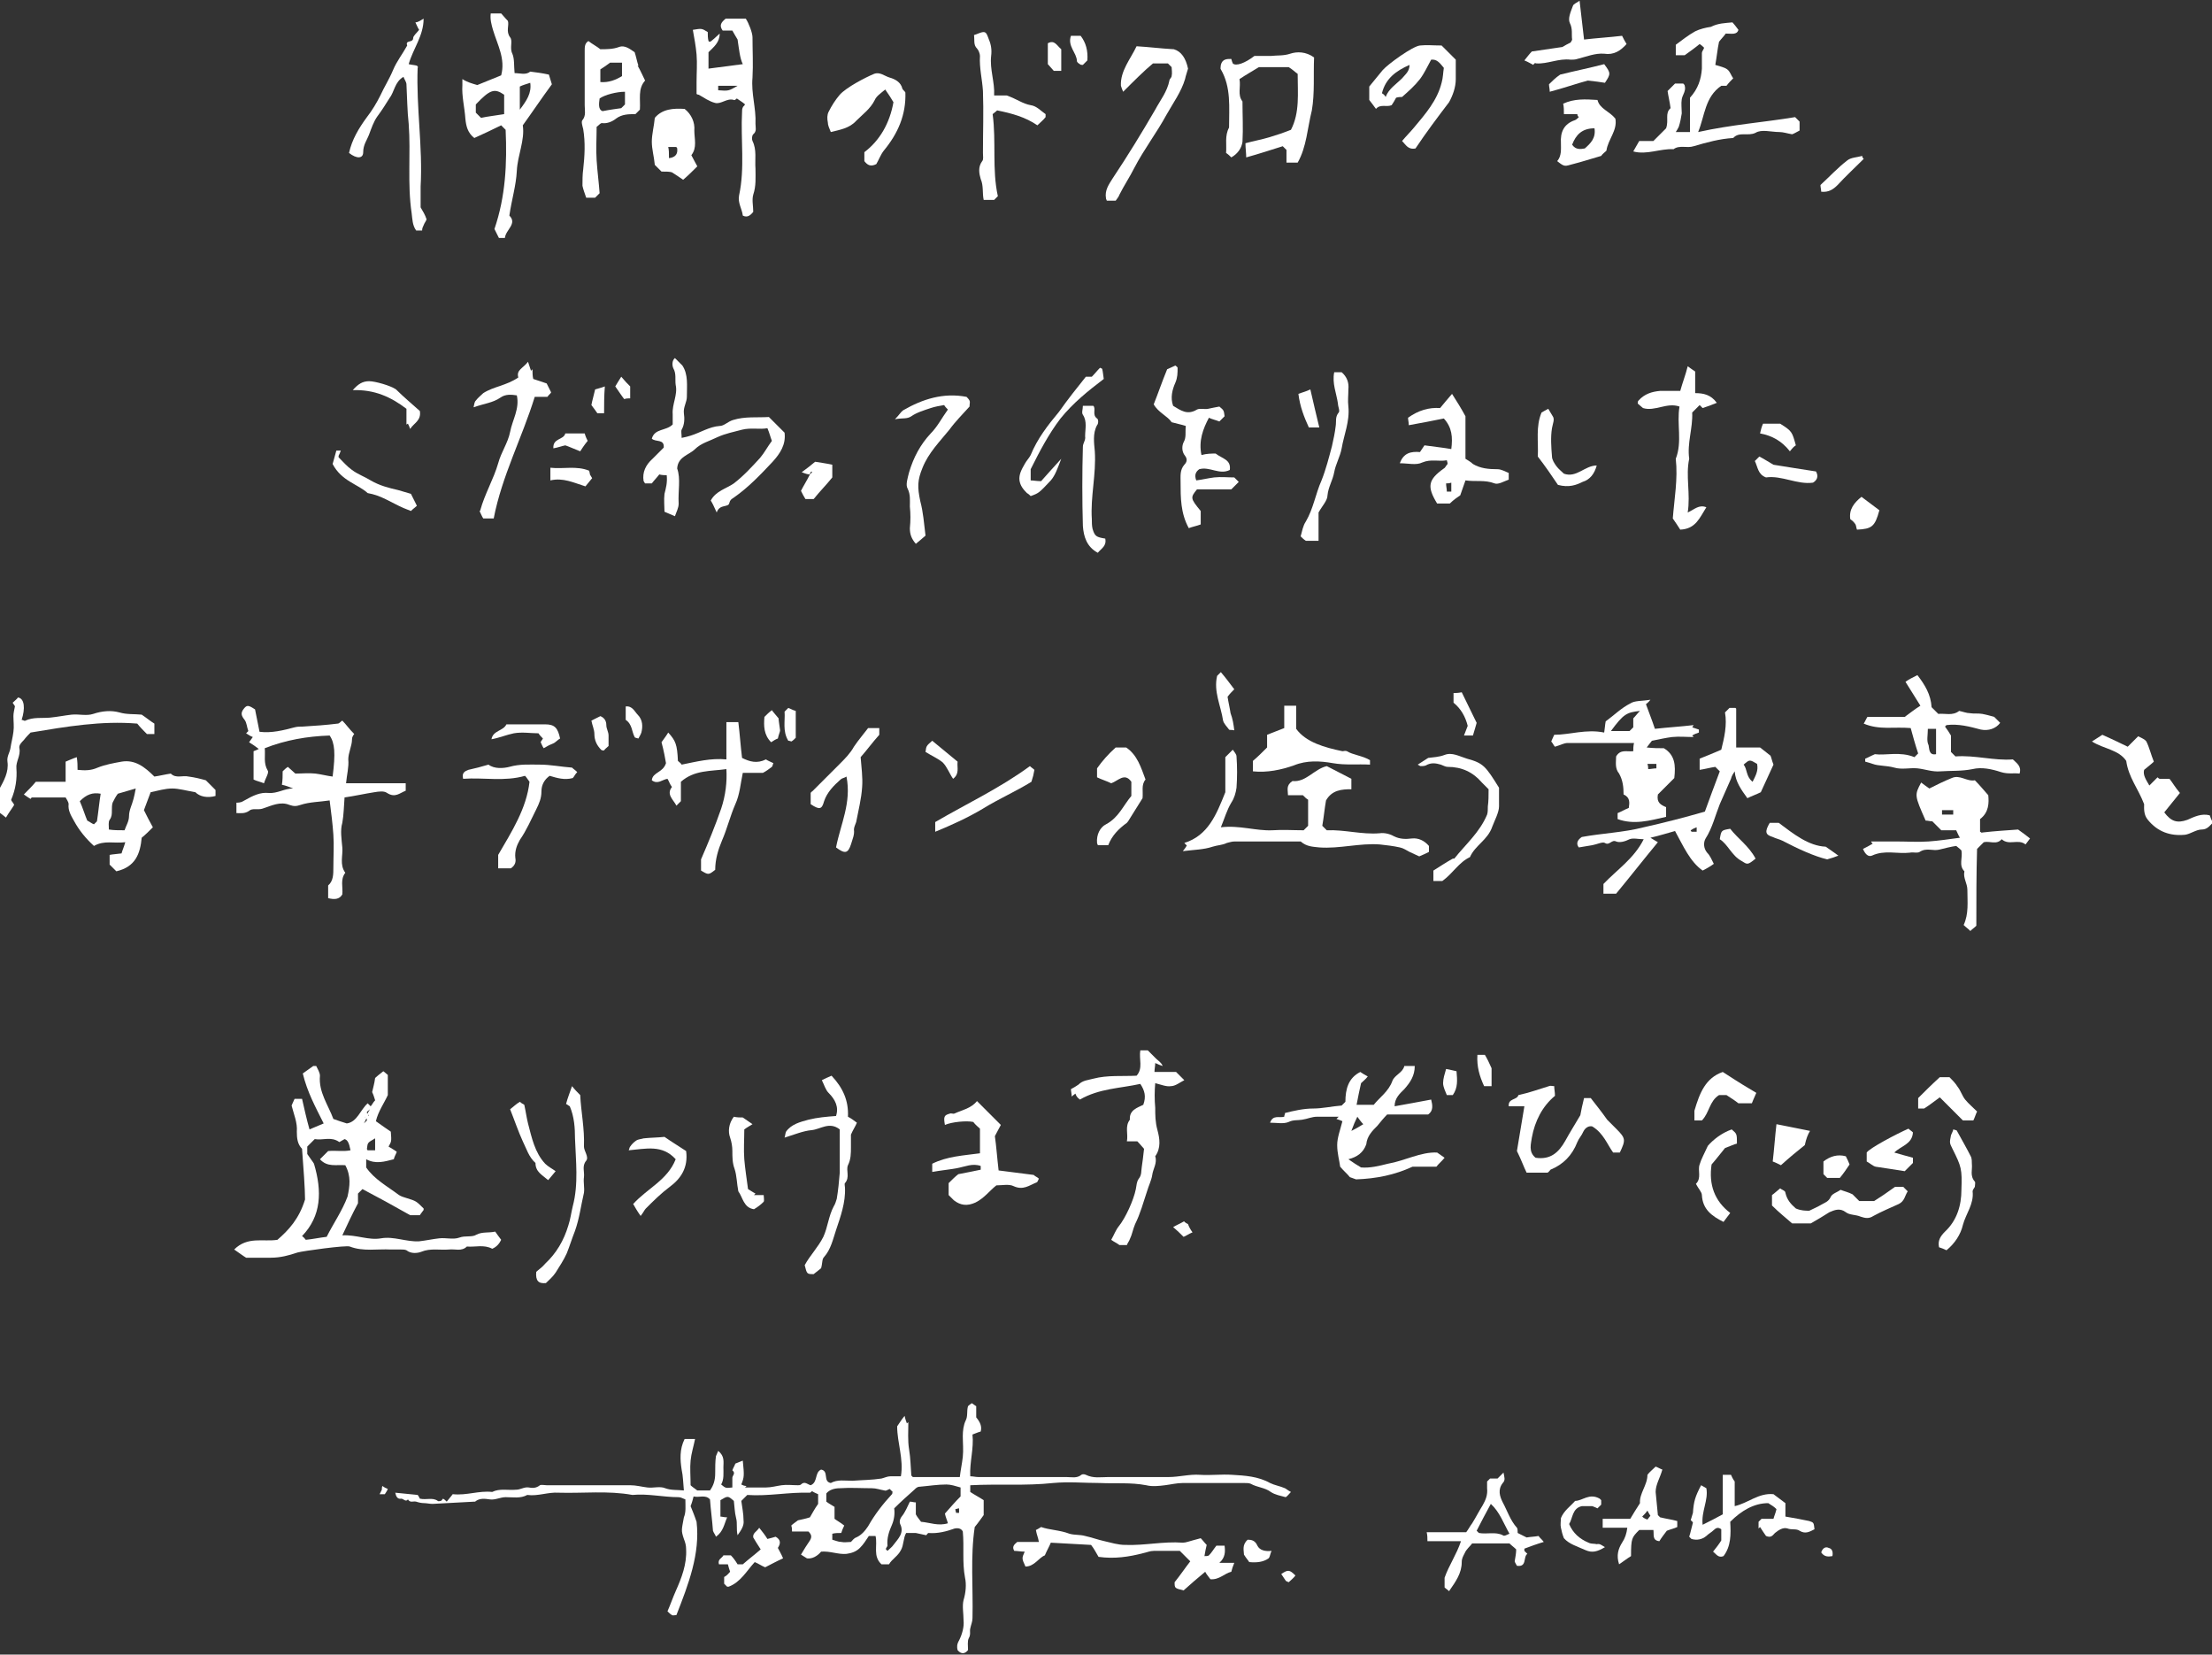 <?xml version="1.0" encoding="utf-8"?>
<!-- Generator: Adobe Illustrator 26.0.3, SVG Export Plug-In . SVG Version: 6.00 Build 0)  -->
<svg version="1.1" id="レイヤー_1" xmlns="http://www.w3.org/2000/svg" xmlns:xlink="http://www.w3.org/1999/xlink" x="0px"
	 y="0px" viewBox="0 0 296.6 221.8" style="enable-background:new 0 0 296.6 221.8;" xml:space="preserve">
<rect x="0" y="0" width="296.6" height="221.8" fill="#333333" stroke="none"/>
<style type="text/css">
	.st0{fill:#FFFFFF;}
</style>
<g>
	<path class="st0" d="M64,11.4c1.2-0.5,2.2-0.9,3.2-1.3c0.6-2.2-0.5-4.1-1.1-6.1c-0.2-0.7-0.4-1.4-0.3-2.2c0.4,0,0.8,0,1.4,0
		c0.2,0.2,0.5,0.6,0.9,1c0.2,0.6-0.3,1.4,0.3,2.2c0.4,0.5-0.1,1.4,0.3,2.2c0.3,0.7,0.2,1.6,0.3,2.6c0.7,0,1.5,0.3,2.1-0.2
		c0.8,0.1,1.6,0.2,2.5,0.4c0.1,0.4,0.3,0.9,0.4,1.3c-1.4,1.9-2.6,3.7-3.9,5.5c0.3,2-0.7,4-0.8,6.1c-0.1,2-0.7,3.9-1,6
		c1.1,1.1-0.5,1.9-0.6,3c-0.3,0-0.6,0-0.8,0c-0.2-0.4-0.4-0.8-0.6-1.2c1.5-4.4,1.7-8.8,1.5-13.3c-0.2-0.2-0.4-0.4-0.6-0.6
		c-1.2,0.6-2.5,1.2-3.6,1.7c-0.9-0.7-1.1-1.6-1.2-2.6c-0.1-1.5-0.5-3-0.4-4.5c0-0.2,0-0.5,0-0.8C62.6,11,63.3,11.2,64,11.4z
		 M67.6,15.3c0-0.8,0-1.7,0-2.6c-1.3-0.9-1.9-0.7-3.8,1.3c0,0.4,0,0.8,0,1.1c0.2,0.2,0.4,0.4,0.7,0.7C65.4,15.6,66.4,15.5,67.6,15.3
		z M69.7,14.7c0.9-1.2,1.6-2.2,1.4-3.6c-0.6,0.2-1,0.3-1.4,0.5C69.7,12.6,69.7,13.5,69.7,14.7z"/>
	<path class="st0" d="M232.3,3c0.2,0.2,0.5,0.6,0.8,1c-0.2,0.7-0.9,0.5-1.7,0.5c-0.2,0.3-0.6,0.7-0.9,1.1c-0.2,0.9-0.3,2-0.5,3.1
		c0.6,0.2,1.2,0.3,1.6,0.6c0.4,0.3,0.5,0.8,0.8,1.2c-0.3,0.3-0.6,0.6-0.9,1c-0.3,0-0.5,0-0.7,0c-2.2,1.5-2.2,4-3.1,6.2
		c4.5-1,8.8-1.3,13-2c0.2,0.2,0.4,0.4,0.6,0.6c0,0.4,0,0.8,0,1.2c-0.4,0.2-0.7,0.4-1,0.5c-0.6-0.1-1.2-0.3-1.7-0.3
		c-1.1,0-2.4-0.4-3.2,0.1c-1,0.5-2.2-0.2-3,0.7c-1.8,0.1-3.6,0.6-5.3,1.1c-0.9,0.3-1.9-0.2-2.7,0.4c-1.8-0.1-3.6,0.8-5.4,0.3
		c0.3-0.5,0.5-0.9,0.8-1.4c0.6,0,1.2,0,1.9,0c0.6-0.6,1.3-1.3,1.7-1.7c0.4-1.1-0.2-2,0.6-2.7c-0.1-0.8-0.3-1.6-0.4-2.3
		c0.4-0.4,0.7-0.7,1-1c0.4,0,0.7,0,1.1,0c0.1,0.1,0.2,0.2,0.2,0.3c0.2,0.7-0.3,1.2-0.4,1.8c-0.1,0.6,0,1.3,0,1.9
		c-0.1,0.6-0.2,1.2-0.4,1.8c-0.1,0.2-0.2,0.4-0.4,0.7c0.6,0,1.2,0,1.9,0c0-1.6,0-3.2,0-4.6c1.1-1.2,1.5-2.5,1.6-3.9
		c0-0.7,0-1.4,0-2.1c0-0.2,0.2-0.4,0.3-0.7c-0.1-0.1-0.3-0.3-0.6-0.5c-0.6,0.5-1.3,1-2,1.5c-0.3,0-0.7,0-1.2,0c0-0.5,0-0.9,0-1.4
		c0.8-0.6,1.7-1.3,2.6-1.8c0.6-0.3,1.4-0.5,2.1-0.6C230.4,3.1,231.3,3.1,232.3,3z"/>
	<path class="st0" d="M98.9,5.3c-0.2-0.3-0.4-0.7-0.7-1.2c-0.4,0-0.9,0-1.3,0c-0.5-0.7-0.2-1.1,0.4-1.6c0.9,0,1.8,0,2.7,0
		c0.4,0.6,0.9,1.9,0.9,2.5c0,1.8,0.1,3.6,0,5.4c-0.2,2.1,0.5,4.1,0.4,6.2c0,0.5,0.2,1-0.3,1.4c-0.2,0.2-0.2,0.7-0.1,0.9
		c0.6,1.2,0.3,2.5,0.4,3.7c0,1.2,0.1,2.3-0.3,3.5c-0.2,0.7,0,1.5,0,2.3c-0.4,0.5-0.8,0.8-1.4,0.5c-0.1-0.9-0.7-1.7-0.5-2.7
		c0.8-3.7,0.2-7.5,0.4-11.2c0-0.2,0-0.4,0.1-0.6c0-0.1,0.2-0.2,0.3-0.4c-0.3-0.3-0.7-0.5-1.1-0.8c0,0-0.3,0.3-0.4,0.2
		c-0.9-0.3-1.7,0.6-2.5,0.4c-0.8-0.2-1.5-0.7-2.2-1.1c-0.1,0-0.1,0-0.3-0.1c0-0.5,0-1.1,0-1.6c0-1.2,0.1-2.5,0-3.7
		c-0.1-1.1-0.3-2.2-0.5-3.3c1.2-0.2,1.2-0.2,2,0.3c0,0.4,0,0.8,0.1,1.2c0.2,0.2,0.2,0.2,1.5-1c0,1.2-0.8,1.8-1.5,2.5
		c0,0.7,0,1.4,0,2.2c1.5-0.2,3-0.4,4.6-0.6C99.2,7.8,99.1,6.6,98.9,5.3z M98.9,11.5c-0.9,0-1.7,0-2.6,0c0,0.2,0,0.4,0,0.6
		C97.7,12.2,97.7,12.2,98.9,11.5z"/>
	<path class="st0" d="M174,21.8c-0.5,0-1,0-1.5,0c0-0.6,0-1.2,0-1.7c-0.2-0.2-0.4-0.4-0.5-0.5c-1.6,0.5-3.1,1-4.9,1.5
		c0-0.6-0.1-1.2-0.1-1.9c1.1-0.3,2.2-0.5,3.2-0.8c1-0.3,1.9-0.6,2.9-1c1.2-2.3,0.9-4.9,0.9-7.5c-0.3-0.2-0.7-0.6-1.2-0.9
		c-1.2,0-2.6,0-4,0c-0.8,0.5-1.7,1-2.6,1.6c0.2,1.1-0.3,2.1,0.4,3c0,1.8,0.1,3.6,0,5.4c-0.1,0.8-0.6,1.6-1.5,2.1
		c-0.2-0.2-0.4-0.4-0.7-0.6c0.1-1.1-0.2-2.3,0.4-3.4c0-2.7,0.3-5.4-1.1-7.8c-0.1-0.1,0-0.4,0-0.6c0.2-0.8,0.8-0.8,1.4-0.8
		c0.1,0.3,0.1,0.4,0.2,0.6c0.4,0.4,1.6,0,2.9-1c0.7,0,1.4,0,2.2,0c0.9-0.1,1.7,0,2.6-0.3c0.9-0.3,2.1-0.3,3.2,0.5
		c-0.1,2.3,0.1,4.8-0.3,7.1C175.3,17.2,175.2,19.7,174,21.8z"/>
	<path class="st0" d="M85.5,8.8c0.4,0.7,0.7,1.4,1,2c-1,1.1-0.6,2.5-0.7,3.9c-0.2,0.2-0.4,0.4-0.6,0.6c-0.9,0-1.8,0-2.6,0.6
		c-0.5,0.4-1.2,0.7-1.9,0.6c-0.2,0-0.4,0.3-0.7,0.5c0,1.5-0.1,3,0,4.5c0.1,1.5,0.3,3,0.4,4.4c-0.3,0.3-0.4,0.4-0.6,0.6
		c-0.5,0-0.9,0-1.2,0c-0.2-0.6-0.4-1.1-0.5-1.6c0-0.7,0-1.5,0.1-2.2c0.2-1.8,0.3-3.6,0-5.4c-0.1-0.4-0.3-1-0.1-1.2
		c0.5-0.6,0.3-1.3,0.3-2c0-2.4,0-4.9,0-7.3c0-0.5,0-1,0.5-1.3c0.5,0.4,1.1,0.7,1.6,1.1c0.8,0,1.7,0,2.5-0.3c0.8-0.3,1.5,0.3,2.1,0.7
		c0.2,0.6,0.3,1.2,0.5,1.8c0,0-0.1,0.1-0.1,0.1C85.6,8.7,85.6,8.8,85.5,8.8z M83.8,14c0-0.6,0-1.2,0-1.7c-1.1,0-2.7,0.4-3.4,0.9
		c-0.1,0.7-0.2,1.5,0.4,1.7c1-0.2,1.8-0.3,2.5-0.4C83.5,14.3,83.6,14.2,83.8,14z M80.5,9.3c0,0.4,0,1,0,1.7c1.1,0.1,2.1-0.3,2.9-0.8
		c0-0.7,0-1.2,0-1.8c-0.6,0-1.2,0-1.6,0C81.4,8.7,81,9,80.5,9.3z"/>
	<path class="st0" d="M189.8,19.9c-1,0.2-1.3-0.5-1.8-1c0.5-0.6,1.1-1.2,1.6-1.8c1.5-1.8,3.1-3.6,3.7-6c0.2-0.7,0.2-1.4,0.3-2
		c-0.5-0.6-0.9-1.2-1.7-1.1c-0.5,0.9-0.9,1.8-1.5,2.6c-0.7,0.9-1.5,1.6-2.4,2.4c-0.2,0-0.5,0-0.8,0.1c-0.2,0.4-0.4,0.7-0.6,1
		c-0.7,0.3-1.5-0.2-2.1,0.5c-0.3-0.4-0.5-0.7-0.9-1.2c0-0.4,0-1,0-1.8c0.6-0.7,1.2-1.5,1.8-2.2c0.7-0.8,4-3.2,5-3.3
		c0.9-0.1,1.8,0,2.9,0c0.6,0.6,1.3,1.3,1.9,1.9c0,1,0,1.8,0,2.6c0,1.1-0.4,2.2-0.9,3.1C192.7,15.8,191.2,17.8,189.8,19.9z M185.8,13
		c0.4-1.1,1.4-1.7,2.2-2.5c0.4-0.5,1-0.9,1-1.8c-1.8,0.8-3.2,1.8-3.7,3.8C185.5,12.6,185.7,12.8,185.8,13z"/>
	<path class="st0" d="M56.4,27.8c0.3,0.5,0.6,1,0.8,1.6c-0.1,0.3-0.3,0.5-0.4,0.8c-0.1,0.2-0.2,0.4-0.2,0.7c-0.3,0-0.6,0-0.8,0
		c-0.5-0.7-0.5-1.5-0.6-2.3c-0.6-4-0.1-8-0.4-12c-0.2-1.8-0.2-3.5-0.3-5.3c0-0.3-0.3-0.7-0.4-1c-1.2,0.7-1.2,2-1.9,2.9
		c-0.5,0.8-1,1.6-1.6,2.4c-0.5,0.7-0.8,1.6-1.1,2.4c-0.3,0.8-0.8,1.4-0.8,2.4c0,0.9-0.9,0.9-1.9,0.1c0.4-1.8,1.3-3.3,2.4-4.8
		c0.7-0.9,1.3-1.9,1.8-2.9c0.5-1.1,1.2-2.2,1.7-3.4c0.5-1.2,1.3-2.2,1.9-3.3c-0.3-0.8,0.8-0.3,0.8-1c0-0.3,0.5-0.7,0.8-1.1
		c-0.2-0.3-0.3-0.6-0.5-1C56,3,56.3,2.8,56.8,2.5c0,2.3-1.4,4-2,6.1c0.4,0.1,0.7,0.1,1.1,0.2C56,8.9,56.1,9,56,9.1
		c-0.2,5.3,0.7,10.6,0.4,15.9C56.4,25.9,56.4,26.9,56.4,27.8z"/>
	<path class="st0" d="M150.6,12.3c-0.1-0.2-0.2-0.5-0.3-0.8c-0.1-2,1.3-3.6,2.1-5.3c1.7,0.1,3.2,0.3,5,0.4c1,0.3,1.6,1.2,1.9,2.6
		c-0.1,0.4-0.3,0.9-0.4,1.4c-0.5,1.7-1.6,3.2-2.5,4.8c-1.3,2.4-3,4.6-4.3,7.1c-0.6,1.2-1.4,2.4-2,3.6c-0.1,0.3-0.3,0.5-0.5,0.8
		c-0.4,0-0.8,0-1.2,0c0-0.1-0.1-0.2-0.1-0.3c-0.2-1.1,0.4-1.9,0.9-2.7c2-3,3.9-6.1,5.7-9.2c0.7-1.3,1.6-2.4,1.9-3.9
		c0-0.2,0.3-0.4,0.3-0.6c0.1-0.4,0-0.9,0-1.2c-0.2-0.2-0.3-0.3-0.5-0.5c-0.5,0-1.1,0-2,0C153.4,9.5,152.1,10.8,150.6,12.3z"/>
	<path class="st0" d="M121.4,12.4c0.1,3-1,5.5-2.9,7.8c-0.4,0.5-0.7,1.3-1,1.8c-0.8,0.4-1.2,0.1-1.6-0.4c0-0.4,0-0.7,0-1.2
		c2.1-1.6,3.4-3.9,3.9-6.7c-0.3-0.5-0.6-1-1.1-1.7c-0.6,0.5-1.2,0.9-1.4,1.4c-0.6,1.2-1.6,1.9-2.5,2.8c-0.9,1-2.2,1.2-3.4,1.5
		c-0.2-0.5-0.4-0.9-0.4-1.3c-0.1-0.5-0.1-1,0.1-1.4c0.4-0.8,0.9-1.6,1.5-2.3c0.9-1,3.4-2.3,4.6-2.8c0.8-0.3,1.4,0.3,2.1,0.5
		c0.7,0.2,1.5,0.6,1.7,1.5C121.1,12.1,121.3,12.2,121.4,12.4z"/>
	<path class="st0" d="M133.8,26.3c-0.2,0.2-0.4,0.4-0.5,0.5c-0.5,0-0.9,0-1.4,0c-0.2-0.9,0-1.9-0.4-2.8c-0.2-0.7-0.4-1.6,0.2-2.4
		c0.2-0.2,0.1-0.7,0.1-1.1c0-2.8,0.1-5.5,0-8.3c-0.1-1.6-0.5-3.1-0.4-4.7c0-0.3-0.2-0.8-0.4-1c-0.5-0.5-0.3-1.1-0.4-1.8
		c0.4-0.1,0.9-0.4,1.3-0.4c0.4,0,0.5,0.5,0.7,1c0.3,0.7,0.4,1.4,0.3,2.2c-0.2,1.8,0.5,3.5,0.4,5.3c0.7,0,1.4,0,1.7,0
		c1.4,0.5,2.1,1.1,3.2,1.3c0.8,0.1,1.4,0.8,2,1.2c0,0.3,0,0.3,0,0.4c-0.3,0.4-0.7,0.7-1.1,1.1c-1.6-1.1-3.4-1.6-5.4-2
		c0,0-0.2,0.2-0.6,0.5C133.6,19,133,22.7,133.8,26.3z"/>
	<path class="st0" d="M88.7,23c-0.3-0.3-0.6-0.6-0.9-0.9C87.7,21,87.4,20,87.4,19c0-1,0.3-2.1,0.4-3.2c1-1.2,2.5-1.3,4-1.2
		c0.9,0.7,1.4,1.8,1.3,2.9c0,1.1,0.4,2.3-0.4,3.3c0.3,0.6,0.6,1.1,0.8,1.5c-0.6,0.6-1.2,1.2-1.9,1.8c-0.4-0.3-0.9-0.6-1.5-1
		C89.8,23,89.3,23,88.7,23z M89.7,21.2c0.9-0.1,1.2-0.6,1.1-1.3c0-0.1-0.1-0.2-0.2-0.2c-0.4,0-0.6,0-1,0
		C89.7,20.1,89.7,20.5,89.7,21.2z"/>
	<path class="st0" d="M211.5,15.3c-0.6,0-1.1,0-1.8,0c0-0.5,0-1-0.1-1.4c1.5-0.7,3-0.6,4.6-0.5c0.3,1.2,1.6,1.5,2.4,2.5
		c0.3,1.6-1,2.8-1.2,4.3c-0.2,0.2-0.6,0.5-0.7,0.7c-1.4,0.4-2.6,0.8-3.8,1.1c-1.1,0.3-1.1,0.4-2.1-0.4c0.6-0.7,0.5-1.6,0.5-2.4
		c-0.1-1.5,0.4-2.6,1.9-3.1c0.2-0.1,0.3-0.2,0.5-0.4C211.6,15.6,211.5,15.5,211.5,15.3z M213.8,17.2c-1.7,0-2.5,0.9-3,2.2
		c0.5,0.7,1.1,0.6,1.7,0.5C213.3,19.2,214,18.5,213.8,17.2z"/>
	<path class="st0" d="M205.6,8.7c-0.4-0.2-0.7-0.4-1.2-0.6c0.4-0.5,0.7-0.9,1-1.2c1.4-0.2,2.7-0.4,4.1-0.6c0.3-0.2,0.7-0.4,1.1-0.6
		c0.1-0.2,0.2-0.3,0.2-0.4c-0.1-0.7,0.1-1.4-0.3-2.2c-0.3-0.6,0.1-1.5,0.4-2.3c0.1-0.3,0.5-0.4,0.9-0.7c0.2,1.8,0.4,3.5,0.6,5.2
		c1.7-0.2,3.4-0.3,5.1-0.5c0.2,0.4,0.4,0.8,0.6,1.1c-0.8,0.9-1.7,1.5-3,1.3c-1.2-0.1-2.4,0.4-3.6,0.7c-0.3,0.1-0.6,0.1-0.9,0.1
		c-1.6-0.2-3.1,0.6-4.6,0.5C205.8,8.4,205.7,8.5,205.6,8.7z"/>
	<path class="st0" d="M209.2,10c2-0.5,4-0.9,5.9-1.4c0.9,1.2,0.9,1.3,0.1,2.5c-0.6-0.1-1.3-0.2-2.3-0.3c-1.5,0.4-3.2,1-5.1,1.5
		c0-0.4-0.1-0.7-0.1-1C208.1,10.9,208.6,10.4,209.2,10z"/>
	<path class="st0" d="M249.9,21.3c-1.2,1.2-2.4,2.3-3.5,3.5c-0.6,0.6-1.2,1-2.2,0.9c0-0.3-0.1-0.6-0.1-0.9c1.2-1.1,2.3-2.3,3.6-3.3
		c0.5-0.4,1.3-0.4,2-0.6C249.7,21.1,249.8,21.2,249.9,21.3z"/>
	<path class="st0" d="M142.3,6.6c0,1,0,1.9,0,2.9c-0.3,0-0.6,0-1,0c-0.2-0.2-0.5-0.6-0.8-0.9c0-0.9,0-1.9,0-2.8
		C141.4,5.3,141.7,6.1,142.3,6.6z"/>
	<path class="st0" d="M143.6,4.8c0.5,0,0.9,0,1.3,0c0.7,0.9,1,2,0.9,3.3c-0.2,0.2-0.4,0.4-0.6,0.6c-0.2,0-0.3,0-0.4-0.1
		c-0.2-0.1-0.4-0.3-0.4-0.4C144.4,7.1,143.1,6.2,143.6,4.8z"/>
</g>
<g>
	<path class="st0" d="M96.1,68.7c-0.4-0.9-0.6-1.3-0.8-1.6c0.7-1.3,2.1-1.6,3.1-2.3c1.3-1,2.4-2.2,3.5-3.4c0.6-0.7,1-1.5,1.6-2.3
		c-0.2-0.5-0.3-1-0.6-1.7c-1,0.2-2.2-0.1-3.4,0.2c-1.1,0.3-2.2,0.5-3.3,1c-1,0.5-2.2,0.8-3,1.6c-0.8,0.8-2.3,1-2.4,2.6
		c0.5,1.4,0.1,3,0.2,4.7c0,0.6-0.3,1.1-0.5,1.7c-0.5-0.2-0.9-0.4-1.4-0.6c0-0.7-0.1-1.6,0-2.4c0.2-0.8,0.4-1.5,0.3-2.5
		c-0.3,0-0.6,0-1-0.1c-0.3,0.4-0.7,0.8-1,1.2c-0.4,0-0.6,0-0.9,0c-0.1-0.1-0.1-0.2-0.2-0.3c-0.2-1.2,0.3-2.2,1.2-3
		c0.5-0.5,1-1,1.5-1.5c0.1-1.2-1.1-0.7-1.6-1.2c0.4-1.4,1.9-1,2.8-1.9c0-0.4,0-0.9,0-1.4c-0.1-1.3,0.7-2.6,0.4-3.9
		c-0.1-0.7,0.1-1.5-0.3-2.2c-0.2-0.4-0.2-1.1,0.2-1.4c0.3,0.3,0.7,0.7,1,1c0.8,1.2,0.6,2.7,0.6,4.2c0,0.7-0.5,1.4-0.4,2.2
		c0.1,0.7,0.1,1.5-0.3,2.2c-0.1,0.2,0,0.6,0,1.1c0.5-0.1,0.9-0.2,1.2-0.3c1.3-0.4,2.5-1.2,3.9-1.3c0.6,0,1.1-0.6,1.8-0.8
		c1.6-0.5,3.2-0.3,4.8-0.4c0.7,0.7,1.4,1.4,2.1,2.1c0.2,1.6-0.6,2.8-1.6,3.9c-1.6,1.7-3.2,3.4-5.2,4.8c-0.3,0.2-0.5,0.3-0.6,0.7
		C97.7,68.1,96.5,67.5,96.1,68.7z"/>
	<path class="st0" d="M163,60.8c0.9,0.7,2.1,0.8,1.9,2.2c-1.4,0.7-2.7-0.5-4.1-0.1c-0.4,0.3-0.7,0.7-0.4,1.5
		c0.8-0.1,1.6-0.3,2.4-0.4c0.9-0.1,1.8,0,2.7,0c0.2,0.2,0.4,0.4,0.6,0.6c-0.3,0.3-0.6,0.6-1,1c-1.5,0-3,0-4.6,0
		c-0.9,1.1-0.9,1.2,0.5,2.9c0,0.1,0,0.5,0,0.8c0,0.3,0,0.5,0,1c-0.5,0.2-1.1,0.3-1.6,0.5c-1.1-2-1.1-4.1-1.1-6.2
		c0-0.8-0.1-1.6,0.5-2.3c0.4-0.4,0.4-0.8,0.1-1.2c-0.5-0.6-0.4-1.4-0.2-1.8c0.4-0.7,0.2-1.3,0.3-2.2c-0.6-0.2-1.2-0.3-1.9-0.5
		c-0.5-0.8-1.8-1.3-2.4-2.4c0.6-1.5,1.1-3,1.8-4.7c0.2-0.1,0.7-0.3,1.1-0.5c0.1,0.1,0.3,0.2,0.3,0.3c0,0.7,0,1.3-0.3,2
		c-0.4,0.9-0.7,2-0.3,3.1c1,0.6,1.9,1.3,3.2,0.5c0.4-0.2,1,0,1.5-0.1c0.5-0.1,0.9-0.2,1.5-0.3c0.6,0.5,0.6,0.5,0.7,1.3
		c-0.2,0.2-0.4,0.4-0.7,0.7c-0.5-0.2-1-0.3-1.4-0.5c-0.8,1.5-1.4,3.1-1,5C161.8,60.8,162.5,60.8,163,60.8z"/>
	<path class="st0" d="M194.6,60.2c0.2-1.6,0.1-2.9-1-4.1c-1.5,0.3-3,0.6-4.7,0.9c0-0.4-0.1-0.7-0.1-1c1.4-1,2.8-1.4,4.3-1.3
		c0.5-0.6,0.9-1.1,1.6-1.9c0.7,1.1,1.2,1.9,1.8,3c0,1.7,0,3.6,0,5.7c0.3,0.2,0.7,0.4,1,0.7c1,0.6,2.1,0.7,3.3,0.7
		c0.5,0,1,0.3,1.5,0.5c0,0.4,0,0.6,0,0.9c-0.6,0.2-1.4,0.7-1.9,0.5c-1.3-0.5-2.5-0.2-3.9-0.4c-0.2,0.6-0.4,1.1-0.7,2
		c-0.3,0.2-0.9,0.6-1.4,1.1c-0.6,0-1.2,0-1.7,0c-1.4-2.3-1.2-3.2,0.9-4.7c0.2-0.1,0.3-0.4,0.5-0.6c0-0.1,0-0.2-0.1-0.5
		c-1.1,0.2-2.1-0.2-3.3,0.3c-0.8,0.4-1.9,0.1-3,0.1c0.5-1.4,1.5-1.6,2.7-1.5c0.2-0.3,0.4-0.6,0.6-0.9
		C192.4,59.9,193.5,60,194.6,60.2z M194.6,65.9c0-0.4,0-0.8,0-1.2c-0.3,0.1-0.5,0.1-0.7,0.1c0,0.4,0.1,0.7,0.1,1.1
		C194.2,65.9,194.4,65.9,194.6,65.9z"/>
	<path class="st0" d="M226.3,68.7c0.9-0.4,1.5-1.1,2.5-0.7c-0.9,1.4-1.4,2.9-3.5,3c-0.3-0.5-0.6-0.9-1-1.5c0.2-2.6,0.7-5.3,0.4-8
		c0.9-2.3,0.1-4.7,0.5-7c-1.7-0.6-3.3,0.7-4.9,0.2c-0.2-0.2-0.5-0.4-0.7-0.6c0-0.2,0-0.3,0.1-0.4c0.8-0.9,1.8-1.2,2.9-1.3
		c0.9,0,1.8,0,2.7,0c0.3-1.1,0.7-2.1,1-3.3c0.4,0.3,0.7,0.5,1,0.7c0,1,0,1.9,0,2.9c1.1,0,2.1,0.2,2.9,1.3c-0.7,0.3-1.3,0.5-1.9,0.7
		c-0.2-0.2-0.3-0.3-0.4-0.4c-0.3,0.3-0.6,0.6-1,1c0.1,2.1-0.7,4.1-0.4,6.2C226,63.8,226.7,66.2,226.3,68.7z"/>
	<path class="st0" d="M69.5,50.6c-0.3-1,0.6-1.2,1.3-2.1c0.2,0.6,0.3,0.9,0.4,1.2c0.1-0.1,0.1-0.1,0.2-0.2c0,0.4,0,0.9,0.1,1.3
		c0.6,0.2,1.2,0.4,1.8,0.6c0.2,0.4,0.4,0.8,0.6,1.2c-0.1,0.2-0.3,0.3-0.5,0.6c-0.5,0-1.1,0-1.7,0c-1.7,5.5-4.4,10.6-5.5,16.3
		c-0.6,0-1,0-1.4,0c-0.2-0.3-0.3-0.6-0.5-1c0,0,0.1,0,0.1-0.1c0.6-2.2,1.8-4.2,2.4-6.3c0.4-1.5,1.3-2.7,1.6-4.2
		c0.3-1.6,1.3-3.1,0.9-4.9c-0.7-0.1-1.5-0.2-2.2,0.3c-1,0.7-2.2,0.8-3.6,1.3c0.1-0.4,0.1-0.7,0.3-0.9c0.3-0.4,0.7-0.7,1-1
		C66.2,51.8,67.9,51.7,69.5,50.6z"/>
	<path class="st0" d="M124.1,71.8c-0.6,0.5-0.9,0.8-1.3,1.1c-0.6-0.7-0.8-1.3-0.8-2.1c0.1-1,0.1-1.9,0-2.9c0-0.8,0.1-1.6-0.3-2.4
		c-0.3-0.5,0-1.4,0.2-2.2c0.6-2,1.5-3.7,2.9-5.2c0.9-0.9,1.5-2.1,2.3-3.2c-0.2-0.2-0.4-0.4-0.5-0.6c-0.6,0.1-1.2,0.2-1.8,0.4
		c-0.9,0.3-1.9,0.6-2.6,1.1c-0.6,0.4-1.1,0.2-2.2,0.4c0.6-0.6,0.8-1,1.1-1.2c2.6-1.5,5.4-2.4,8.5-1.8c0.1,0.1,0.3,0.3,0.4,0.5
		c0.1,0.2,0,0.4,0,0.8c-0.9,1-1.9,2-2.7,3.1c-1.3,1.6-2.8,3.1-3.6,5.1c-0.7,1.7-0.7,2.6-0.3,4.5C123.8,68.7,123.9,70.2,124.1,71.8z"
		/>
	<path class="st0" d="M176.8,68.7c0,1.1,0,2.4,0,3.8c-0.6,0-1.2,0-1.7,0c-0.3-0.2-0.5-0.4-0.7-0.6c0.2-0.7,0.3-1.4,0.7-2
		c1-1.7,1.3-3.7,2.1-5.5c0.6-1.5,1-3.1,1.4-4.6c0.2-0.9,0.4-1.8,0.5-2.7c0.1-0.6-0.1-1.2,0.4-1.8c0.2-0.2-0.1-0.8-0.1-1.2
		c-0.2-1.4-0.8-2.7-0.5-4.2c0.3,0,0.6,0,1,0c0.7,0.6,1,1.4,0.9,2.3c0,0.8-0.1,1.5,0,2.3c0.2,2-0.6,3.8-0.9,5.6
		c-0.2,1.1-0.8,2.1-1,3.2c-0.2,1.1-0.8,2-0.9,3.1C178,67.1,177.3,67.8,176.8,68.7z"/>
	<path class="st0" d="M148.2,72.2c0.2,1-0.5,1.3-1,1.9c-1.5-0.8-1.9-2.2-2-3.6c-0.1-3.5-0.1-7.1,0-10.6c0-0.5,0.4-0.9,0.3-1.4
		c0-1,0.3-2-0.3-2.9c-0.2-0.3,0-0.7,0-1.2c0.5,0,0.9,0,1.4,0c0.4,0.4-0.2,1.2,0.5,1.7c0.2,0.1,0.2,0.7,0,0.9
		c-0.6,1.1-0.4,2.4-0.3,3.5c0.2,3.1-0.6,6.1-0.4,9.1c0,0.4,0,0.9,0.1,1.3C146.8,71.9,147,72,148.2,72.2z"/>
	<path class="st0" d="M145.6,50.5c0.4,0,0.6,0,0.8,0c0.4-0.4,0.7-0.8,1.1-1.2c0.2,0.1,0.3,0.1,0.3,0.2c0.1,0.4,0.1,0.7,0.2,1.3
		c-2.1,1.6-4.1,3.2-5.8,5.3c-1.6,2.1-2.8,4.4-4,6.8c0,0.3,0,0.8,0,1.5c0.4,0,0.8,0.1,1.4,0.1c0.8-0.9,1.6-1.8,2.7-3
		c-0.5,1.3-0.8,2.2-1.4,2.9c-1.6,1.7-1.6,1.7-2.7,2.1c-0.1-0.1-0.3-0.3-0.5-0.4c-0.5-0.5-0.9-1-1-1.7c-0.1-0.8,0.3-1.5,0.7-2.2
		c0.2-0.4,0.6-0.8,0.8-1.2c0.9-2.2,2.3-4,3.8-5.8C143.2,53.5,144.4,52,145.6,50.5z"/>
	<path class="st0" d="M208.9,65c-0.8-1.2-1.7-2.5-2.7-3.8c0.1-2-0.3-4,0.5-5.9c0.2-0.1,0.5-0.3,0.9-0.5c0.2,0.3,0.4,0.7,0.6,1
		c0.3,0.4,0,1-0.1,1.6c-0.2,1.2-0.1,2.6,0,3.8c0,0.4,0.3,0.9,0.6,1.3c0.3,0.4,0.7,0.7,1,1c1.7,0.6,2.8-1.1,4.4-1.1
		c-0.3,1.1-0.9,1.9-1.9,2.2C211.4,65,210.4,65.4,208.9,65z"/>
	<path class="st0" d="M44.6,62.2c0.1-0.4,0.3-1.1,0.5-1.8c0.3,0,0.4,0,0.6,0c-0.1,0.3-0.2,0.5-0.3,0.7c0,0.1,0,0.2,0,0.2
		c0.6,0.6,1.1,1.2,1.8,1.7c0.8,0.6,1.7,0.9,2.5,1.4c1.2,0.7,2.4,1,3.7,1.3c0.6,0.2,1.1,0.3,1.7,0.5c0.3,0.6,0.5,1,0.8,1.6
		c-0.2,0.2-0.5,0.4-0.8,0.7c-0.3-0.1-0.7-0.3-1-0.4c-1.6-0.7-3-1.7-4.8-2C48,64.9,45.8,64.5,44.6,62.2z"/>
	<path class="st0" d="M236.8,64c-1.1-0.4-1.1-1.4-1.5-2.2c0.1-0.1,0.3-0.3,0.6-0.6c0.6,0.3,1.2,0.7,1.9,1.1c1.8,0.3,3.8,0.6,5.7,0.9
		c0.4,0.7,0.1,1.2-0.4,1.5C241,65,238.9,63.7,236.8,64z"/>
	<path class="st0" d="M56.3,55.1c0.2,1.3-0.8,1.6-1.3,2.4c-0.1-0.3-0.2-0.5-0.3-0.7c-0.1,0-0.1,0.1-0.2,0.1c0-0.7,0-1.4,0-2.1
		c-2.1-1.6-4.3-2.6-7.2-2.5c0.7-0.8,1.3-1.2,2.2-1.2c0.8,0,2.9,0.6,3.6,1.1C54.1,53.2,55.3,54.2,56.3,55.1z"/>
	<path class="st0" d="M108.6,63.6c-0.3,0-0.6-0.1-1.1-0.3c0.7-0.5,1.2-0.9,1.8-1.4c0.6,0.1,1.4,0.2,2.3,0.4c0,0.7,0,1.3,0,1.7
		c-0.8,1-1.7,1.9-2.5,2.9c-0.3,0-0.7,0-1.1,0c-0.2-0.3-0.4-0.7-0.6-1.1C107.7,65.2,108.2,64.4,108.6,63.6
		C108.5,63.5,108.5,63.6,108.6,63.6c0.1-0.1,0.2-0.2,0.3-0.3c0,0-0.1-0.1-0.1-0.1C108.7,63.3,108.6,63.4,108.6,63.6z"/>
	<path class="st0" d="M252,68.4c-0.6,2.2-1,2.5-3,2.6c-0.1-0.2-0.1-0.5-0.2-0.7c-0.2-0.3-0.4-0.5-0.7-0.7c-0.2-1.3,0.5-2.2,1.5-3
		C250.4,67.2,251.2,67.8,252,68.4z"/>
	<path class="st0" d="M78.5,65.2c-1.6-0.5-3-1.2-4.7-0.8c0-0.6,0-1.1,0-1.7c1.7,0.2,3.5-0.3,5.2,0.4c0,0.1,0.1,0.3,0.1,0.5
		c0.1,0.2,0.2,0.3,0.3,0.5C79.1,64.5,78.8,64.8,78.5,65.2z"/>
	<path class="st0" d="M240,60.5c-1.1-1.4-2.4-2.1-4-2.4c0.1-0.4,0.2-0.9,0.4-1.3c0.9,0,1.5,0,2.3,0c1.6,1,1.6,1.1,2.1,2.9
		C240.6,59.8,240.4,60,240,60.5z"/>
	<path class="st0" d="M176.9,57.3c-0.5,0-0.9,0-1.4,0c-0.6-1.3-1.2-2.8-1.4-4.5c0.5-0.2,1-0.3,1.6-0.6
		C176.1,54,176.5,55.6,176.9,57.3z"/>
	<path class="st0" d="M78.8,59.1c-0.5,0.6-0.8,1.1-1,1.4c-0.8-0.3-1.4-0.6-2-0.8c-0.5,0.1-1,0.3-1.6,0.4c-0.1-1.4,1.4-1.1,1.6-2
		c0.9,0,1.7,0,2.6,0C78.5,58.5,78.7,58.9,78.8,59.1z"/>
	<path class="st0" d="M81,55.4c-0.3,0-0.6,0-0.9,0c-0.2-0.3-0.5-0.7-0.8-1.1c0.1-0.6,0.3-1.2,0.5-2.1c0.3-0.1,0.8-0.2,1.3-0.4
		C81,53.1,81,54.2,81,55.4z"/>
	<path class="st0" d="M83.3,50.5c0.5,0.6,0.8,0.9,1.2,1.3c0,0.4,0,1,0,1.6c-0.3,0-0.5,0-0.8,0.1c-0.4-0.5-0.7-1-1.2-1.7
		C82.7,51.5,82.9,51.1,83.3,50.5z"/>
</g>
<g>
	<path class="st0" d="M15.6,116.8c-0.3-0.3-0.6-0.6-0.9-0.9c0-0.4,0-0.8,0-1.3c0.5-0.1,0.9-0.1,1.6-0.2c0.1-0.4,0.3-0.8,0.5-1.5
		c-1.5,0.2-2.8-0.3-4.2,0.5c-1.1-1-2-2.1-2.7-3.4c-0.4-0.7-0.8-1.4-0.7-2.2c0-0.3-0.3-0.7-0.4-0.9c-1.6,0-3.1,0-4.5,0
		c-0.1,0-0.2,0.2-0.2,0.2c-0.3-0.2-0.5-0.3-0.9-0.6c0.6-0.6,1.1-1.1,1.6-1.7c1.3,0,2.6,0,4,0c0-0.9,0-1.7,0-2.7
		c0.5-0.2,0.9-0.4,1.5-0.6c0.1,0.7,0.1,1.1,0.1,1.7c1,0.1,1.8,0.1,2.7-0.3c1-0.4,2.1-0.6,3.2-0.8c1.8-0.3,3.1,0.7,4.4,2
		c0.7-0.1,1.5-0.3,2.2-0.4c0.7,0.7,1.6,0.2,2.4,0.4c0.8,0.1,1.6,0.3,2.3,0.5c0.4,0.4,0.9,0.9,1.3,1.3c0,0.2,0,0.5,0,0.8
		c-1.1,0.3-2.1,0.1-2.7-0.5c-1.2-0.2-2.2-0.5-3.1-0.5c-1,0-1.9,0.3-2.9,0.5c-0.3,0.8-0.6,1.6-0.9,2.4c0.4,0.8,0.8,1.6,1.2,2.3
		c-0.5,0.5-1,1-1.5,1.4C18.8,114.4,18.2,116.2,15.6,116.8z M16.7,111.3c0.2-0.6,0.6-1.2,0.6-1.9c0-0.8,0.4-1.5,0.6-2.3
		c0.1-0.4,0.2-0.8,0.3-1.4c-1,0.3-1.7,0.5-2.4,0.7c-0.3,0.4-0.5,0.8-0.7,1.2c-0.1,0.3-0.1,0.7-0.1,1.1c0,0.4,0,0.8-0.3,1.2
		c-0.2,0.3-0.1,0.8-0.1,1.3C15.3,111.3,15.8,111.3,16.7,111.3z M10.7,107.4c0.4,0.9,0.7,1.9,1,2.6c0.4,0.2,0.6,0.4,0.9,0.5
		c0.2-0.2,0.4-0.4,0.4-0.4c0.2-1.3,0.3-2.5,0.5-3.7C12.4,106.2,11.6,106.5,10.7,107.4z"/>
	<path class="st0" d="M37.9,103.4c0.2-0.2,0.4-0.4,0.7-0.6c0.3,0.3,0.7,0.6,1,0.9c0.9,0,1.8-0.1,2.7,0c0.8,0.1,1.5,0.3,2.3,0.4
		c0.4-3.1,0.3-4.5-0.4-5.5c-3,0.1-5.9,0.6-8.7,1.7c0.1,1-0.2,2,0.4,3c0.2,0.3-0.3,1-0.5,1.7c-0.5-0.2-1-0.3-1.4-0.5
		c0-1.4,0-2.6,0-3.8c0.3-0.1,0.5-0.2,0.7-0.3c-0.4-0.3-0.8-0.6-1.3-0.9c0.2-0.3,0.3-0.4,0.5-0.7c-0.3-0.1-0.6-0.3-0.9-0.5
		c0.1-0.1,0.2-0.2,0.3-0.3c-0.2-0.5-0.2-1.1-0.5-1.5c-0.4-0.5-0.6-0.9-0.1-1.5c0.4-0.5,0.6-0.5,1.5,0.1c0.2,1,0.4,2,0.6,3
		c1.6,0.2,3.2-0.2,4.7-0.6c0.4-0.1,0.7-0.1,1.1-0.1c1.6-0.1,3.1-0.2,4.7-0.4c0.2,0,0.4-0.3,0.6-0.4c0.5,0.5,0.9,1.1,1.6,1.8
		c0,0-0.3,0.3-0.3,0.7c0,0.9-0.5,1.8-0.5,2.7c0.1,1-0.2,2.1-0.3,3.2c2.7,0,5.3,0,8,0c0,0.4,0,0.6,0,1c-0.8,0.3-1.4,1-2.5,0.3
		c-0.4-0.3-1.1-0.2-1.7-0.1c-1.3,0.2-2.6,0.5-4,0.7c-0.1,1.2-0.1,2.3-0.3,3.4c-0.3,1-0.1,2.2,0,3.3c0.1,1.1-0.4,2.3,0.4,3.4
		c-0.7,0.9-0.3,1.9-0.4,2.9c-0.4,0.7-1.1,0.7-1.9,0.5c0-0.6,0-1.1,0-1.7c0.7-0.6,0.7-1.5,0.7-2.4c0-1.5,0.1-3,0-4.4
		c-0.1-1.5-0.3-3-0.5-4.6c-1.3,0.2-2.7,0.2-3.9,0.6c-0.6,0.2-0.9,0.2-1.5,0c-1.2-0.5-2.4,0.1-3.6,0.5c-0.6,0.2-1.4-0.1-1.8,0.3
		c-0.6,0.4-1.1,0.3-1.7,0.3c0-0.4,0-0.9,0-1.4c0.2,0,0.6,0,0.9-0.2c1.4-0.8,2.3-1.2,3.4-1.1c1.2,0.1,2.1-0.6,3.3-0.6
		c-0.5-0.2-1-0.4-1.5-0.5C37.9,104.6,37.9,104,37.9,103.4z"/>
	<path class="st0" d="M158.8,113c3.2-1,4.3-3.8,5.5-6.8c0-1.4,0-3,0-4.7c0.3-0.3,0.6-0.6,1-1c0.2,0.3,0.5,0.6,0.5,0.9
		c0.1,1.4,0.1,2.8,0,4.2c-0.1,0.7-0.3,1.4-0.7,2c-0.6,1-0.9,2.1-1.4,3.3c2.5-0.3,4.7,0.5,6.9,0.4c1.4-0.1,2.8,0,4.2,0
		c0.2-0.2,0.4-0.4,0.6-0.6c0-1.1,0-2.3,0-3.5c-0.2-0.1-0.4-0.3-0.7-0.6c-0.5,0-1.2,0-2,0c0-0.7-0.3-1.3,0.6-1.9
		c1.8,0.2,2.9-1.6,4.6-2c1.2,0.6,2.3,1.2,3.3,1.7c0,0.5,0,0.8,0,1.4c-1.3,0-2.6,0.1-3.4,1.5c-0.2,1.1-0.3,2.3-0.5,3.4
		c0.3,0.3,0.4,0.4,0.6,0.6c2.4-0.1,4.7,0.6,7.1,0.4c0.6-0.1,1.4,0.1,1.9,0.4c0.8,0.4,1.6,0.4,2.4,0.3c0.9-0.1,1.7,0.3,2.3,1
		c0,0.3,0,0.5,0,0.8c-0.4,0.2-0.8,0.4-1.3,0.6c-0.4-0.2-0.9-0.4-1.3-0.6c-0.4-0.2-0.8-0.5-1.3-0.6c-0.9-0.2-1.8-0.3-2.7-0.4
		c-2.7-0.2-5.4,0.6-8.1,0.4c-0.9-0.1-1.7-0.1-2.5-0.8c-2.9,0-5.8,0-8.8,0c-0.4,0-0.7,0.1-1.1,0.2c-0.6,0.3-1.3,0.3-1.9,0.5
		c-1.2,0.4-2.4,0.4-4,0.6c0.3-0.4,0.4-0.5,0.5-0.7C159.2,113.4,159.1,113.3,158.8,113z"/>
	<path class="st0" d="M89.5,104.4c-0.7,0.1-1.3,0.8-2.1,0.2c0.1-1.1,1.5-1,1.9-2.3c-0.1-0.6-0.3-1.7-0.6-2.8
		c0.2-0.3,0.6-0.8,0.9-1.3c1,1.1,1.2,1.6,1.3,3.8c0.2,0.2,0.4,0.3,0.5,0.5c2-0.4,3.9-0.9,6-0.7c0-1.7,0-3.3,0-5c0.5,0,1,0,1.6,0
		c0.2,1.6,0.3,3.2,0.5,4.8c1,0.5,2,0.8,3.2,0.2c0.3,0.2,0.6,0.3,1,0.5c-0.1,0.2-0.1,0.4-0.2,0.5c-0.4,0.3-0.8,0.6-1.2,0.8
		c-0.9,0-1.8,0-2.7,0c-0.3,1.4-0.4,2.9-1,4.2c-0.7,1.6-1.1,3.3-1.8,4.9c-0.5,1.2-0.9,2.5-0.9,3.9c-0.9,0.7-0.9,0.7-1.9,0.1
		c0-0.5,0-1.1,0-1.5c1-2.3,1.9-4.5,2.7-6.8c0.6-1.8,0.8-3.6,0.7-5.3c-2.1,0.3-4.3,0.1-6.1,1.7c0,0.8,0,1.7,0,2.6
		c-0.2,0.2-0.4,0.4-0.6,0.6c-0.4-0.8-1.4-1.5-0.6-2.5C89.8,105.1,89.7,104.7,89.5,104.4z"/>
	<path class="st0" d="M1.9,107.9c-0.3,0.5-0.7,1-1.1,1.7c-0.4-0.3-0.6-0.5-0.9-0.7c0-1,0-2,0-3.1c0.6-1.1,1.3-2.3,1.1-3.7
		c-0.1-0.7,0.3-1.2,0.4-1.8c0.1-0.7,0.3-1.4,0.4-2.2c0.1-0.7,0-1.4,0-2.1c0-0.4,0.1-0.8,0.2-1.3c0-0.1-0.2-0.3-0.3-0.5
		c0.3-0.3,0.6-0.5,0.7-0.7c0.9,0.1,1,1.5,0.5,3c0.2,0,0.4,0.2,0.5,0.1c1.1-0.5,2.2-0.3,3.3-0.4c1-0.1,2-0.3,2.9-0.4
		c1-0.1,2,0.2,2.9-0.1c1.2-0.4,2.4-0.5,3.5-0.2c1,0.3,2,0.2,3,0.3c0.6,0.4,1.2,0.9,1.7,1.2c0,0.5,0,0.9,0,1.4c-0.3,0-0.6,0-1,0
		c-0.4-0.4-0.9-0.9-1.3-1.4c-4.8-0.4-9.5,0.4-14.3,1.2c-0.2,0.2-0.6,0.6-0.9,1c-0.3,0.3-0.7,0.7-0.6,1.1c0.2,1-0.5,1.8-0.4,2.7
		c0.1,1.4-0.1,2.8-0.7,4.2C1.5,107.4,1.8,107.6,1.9,107.9z"/>
	<path class="st0" d="M183.7,101.9c0,0.2,0,0.3,0,0.6c-1.7-0.1-3.3,0.1-5-0.2c-1.7-0.3-3.5-0.4-5.2,0.3c-1.7,0.6-3.6,1-5.5,0.8
		c0-0.4,0-0.8,0-1.4c0.6-0.5,1.2-1.1,1.9-1.8c0-0.6,0-1.2,0-1.7c0.8-0.3,1.5-0.6,2.3-0.9c0-1,0-2,0-3c0.5,0,1,0,1.6,0
		c0,1.1,0,2.2,0,3.1c1.3,1.8,3.8,2.5,6.2,3c0.2,0,0.4-0.1,0.6,0C181.4,101.2,182.7,101.3,183.7,101.9z"/>
	<path class="st0" d="M65.5,102.5c0.8,0.6,2,0.5,2.8,0.3c1.4-0.4,2.7-0.3,4.1-0.3c1.4,0,2.9,0.3,4.3,0.4c0.2,0.2,0.4,0.3,0.7,0.6
		c-0.3,0.3-0.4,0.6-0.6,0.8c-1.1,0.3-2.1,0-3.1-0.3c-0.7,0.5-1.1,1.2-1.1,2.1c0,0.9-0.3,1.6-0.7,2.4c-0.7,1.4-1.3,2.8-2.2,4.1
		c-0.4,0.7-0.7,1.5-0.6,2.4c0.1,0.5,0,1-0.6,1.4c-0.5,0-1,0-1.7,0c0-0.6,0-1.1,0-1.8c1.8-3.1,3.8-6.2,4.2-9.8
		c-0.3-0.4-0.4-0.6-0.6-0.8c-2.8,0.8-5.5,0.2-8.3,0.4c-0.2-0.8,0.2-1,0.7-1.2C63.7,103,64.5,102.8,65.5,102.5z"/>
	<path class="st0" d="M108.7,107.8c0-0.5,0-1,0-1.5c0,0,0.1-0.2,0.2-0.2c1.2-1.2,2.5-2.5,3.7-3.7c0.7-0.7,1.4-1.4,1.9-2.3
		c0.6-0.9,1.3-1.7,1.9-2.5c0.5,0,1,0,1.5,0c0,0.3,0,0.6,0,0.9c-0.9,1-1.7,2.1-2.5,3c0.1,1.4,0.3,2.7,0.2,4c-0.1,1.6-0.5,3.1-0.8,4.7
		c-0.1,0.3-0.3,0.7-0.3,1c0.1,0.7-0.2,1.3-0.4,2c-0.4,1.2-0.8,1.3-2,0.4c0.6-3.1,2.1-6,1.4-9.5c-0.3,0.2-0.6,0.2-0.8,0.4
		c-0.9,0.8-1.8,1.7-2.2,2.9C110.2,108.5,109.9,108.6,108.7,107.8z"/>
	<path class="st0" d="M149.6,100.2c0.4,0,1,0,1.4,0c1.5,1,2,2.7,2.6,4.3c-0.6,0.7-0.3,1.6-0.4,2.5c-0.5,0.8-1,1.6-1.5,2.4
		c-0.2,0.3-0.4,0.7-0.6,0.9c-1.1,0.8-2,1.7-2.5,3c-0.5,0-0.9,0-1.4,0c0-0.1-0.1-0.2-0.1-0.3c-0.1-1.1,0.4-2.1,1.2-2.5
		c1.7-0.9,2.3-2.5,3.4-3.8c0-0.6,0-1.3,0-1.9c-0.9-1.3-1.8-0.1-2.7,0.2c-0.6-0.3-1.3-0.5-1.9-0.8c0-0.5,0-0.9,0-1.2
		C147.8,102,148.6,101.1,149.6,100.2z"/>
	<path class="st0" d="M199.6,105.8c-0.3-0.3-0.6-0.6-0.9-0.9c-1.2-1.4-2.7-2.1-4.6-2.1c-0.3,0-0.6-0.2-0.9-0.3
		c-0.7-0.2-1.3-0.3-2,0.1c-0.2,0.1-0.5,0.1-0.7,0.1c-0.1,0-0.2-0.1-0.4-0.2c0.5-0.3,0.9-0.6,1.4-0.9c0.7-0.1,1.4-0.1,2.2-0.4
		c1-0.4,2,0.2,3,0.5c2.2,0.6,2.5,1,4.3,3.9c0,0.8,0,1.6,0,2.5c0,0.8-0.6,1.9-0.9,2.7c-0.6,1.8-2.3,2.5-3,4.1
		c-1.5,0.7-2.3,2.2-3.7,3.2c-0.3,0-0.7,0-1.2,0c0-0.4,0-0.8,0-1.4c0.8-0.5,1.7-1.1,2.6-1.6c0,0,0.2,0,0.2,0c1.5-1.9,3.4-3.5,4.4-5.9
		c0.1-0.3,0.1-0.7,0.1-1.1C199.6,107.4,199.6,106.6,199.6,105.8z"/>
	<path class="st0" d="M138.3,104.8c-2.1,1.3-4.4,2.3-6.5,3.6c-2,1.2-4.2,2.2-6.4,3.1c0-0.3,0-0.7,0-1.3c4.1-2.4,8.6-4.5,12.7-7.5
		c0.2,0.2,0.4,0.3,0.6,0.5C138.6,103.8,138.5,104.2,138.3,104.8z"/>
	<path class="st0" d="M72.9,100.3c-0.2-0.3-0.3-0.6-0.4-0.8c0-0.1,0.2-0.3,0.3-0.5c-0.2-0.2-0.4-0.4-0.6-0.7c-1,0-2.2-0.2-3.3,0
		c-1,0.2-1.9,0.6-3,0.8c0.2-1.2,1.6-1.1,2-2c1.8,0,3.5,0,5.2,0c1.3,0,1.7,0.5,2,1.9c-0.2,0.1-0.5,0.4-0.8,0.6
		C73.8,99.8,73.4,100,72.9,100.3z"/>
	<path class="st0" d="M165.5,97.9c-0.4-0.1-0.6,0-0.7-0.1c-0.3-0.4-0.7-0.8-0.8-1.2c-0.3-2-1.3-3.9-0.8-6c0.1-0.1,0.3-0.3,0.5-0.5
		c0.6,0.7,1.2,1.5,1.8,2.3c-0.3,0.3-0.6,0.6-0.9,1c0.1,0.7,0.3,1.5,0.4,2.2C165.3,96.4,165.4,97.1,165.5,97.9z"/>
	<path class="st0" d="M124.1,100.8c0.1-0.8,0.1-0.8,0.9-1.5c1.1,0.9,2.3,1.9,3.4,2.8c-0.1,0.8,0.3,1.6-0.6,2.3
		c-0.5-0.7-0.8-1.6-1.4-2.2C125.8,101.7,124.9,101.3,124.1,100.8z"/>
	<path class="st0" d="M194.9,94.2c0-0.4,0-0.8,0-1.3c0.3,0,0.6,0,1.1-0.1c0.6,1.2,1.2,2.5,2,4.1c-0.1,0.4-0.3,1-0.5,1.7
		c-0.4,0-0.7,0-1.2,0c0.2-0.5,0.3-0.8,0.5-1.3C196.5,96.1,195.9,95,194.9,94.2z"/>
	<path class="st0" d="M81.6,100c-0.3,0.3-0.5,0.4-0.6,0.6c-0.2,0-0.3,0-0.4-0.1c-0.6-0.6-0.9-1.3-0.9-2.1c0-0.6-0.3-1.2-0.4-1.8
		c0.4-0.2,0.8-0.4,1.2-0.6c0.5,0.2,0.8,0.6,0.8,1.2c0,0.5,0.3,0.9,0.3,1.4C81.6,98.9,81.6,99.5,81.6,100z"/>
	<path class="st0" d="M102.5,96.1c0.3-0.3,0.6-0.6,1-0.9c0.2,0.3,0.5,0.6,0.9,1.1c0,0.3,0.1,0.8,0.2,1.6c0,0.2-0.2,0.6-0.3,1.1
		c-0.3,0.1-0.6,0.3-0.9,0.5C102.4,98.5,102.4,97.3,102.5,96.1z"/>
	<path class="st0" d="M106.7,98.9c-0.2,0.2-0.4,0.4-0.6,0.5c-0.2-0.1-0.4-0.1-0.4-0.1c-0.8-1.3-0.4-2.7-0.5-3.9
		c0.2-0.2,0.4-0.4,0.5-0.5c0.3,0.1,0.6,0.3,1,0.4C106.7,96.4,106.7,97.6,106.7,98.9z"/>
	<path class="st0" d="M83.9,96.5c0-0.6,0-1.1,0-1.8c0.9-0.1,1.2,0.7,1.6,1.1c0.7,0.7,0.7,1.6,0.5,2.4c-0.1,0.3-0.3,0.6-0.4,0.8
		c-0.3-0.1-0.5-0.1-0.5-0.2C84.7,98.1,84.8,97.1,83.9,96.5z"/>
	<path class="st0" d="M231.3,95.5c0.2-0.2,0.4-0.4,0.6-0.6c0.2,0,0.5,0,0.8,0c0,0,0.1,0.1,0.1,0.1c0,1.7,0,3.4,0,5.2
		c1.2,0,2.3,0,3.2,0c0.5,0.4,0.9,0.7,1.4,1.1c0.1,0.2,0.2,0.7,0.4,1.2c-0.5,1.1-1.1,2.4-1.7,3.7c-0.6,0.3-1.2,0.5-1.8,0.8
		c-0.8-1.1-1.6-2.2-1.7-3.6c-0.2,0.3-0.4,0.6-0.5,1c-0.5,1.1-1,2.3-1.5,3.4c-0.6,1.5-1,3.2-1.9,4.6c-0.3,0.5-0.3,1.3,0.2,1.9
		c0.4,0.4,0.6,0.9,0.9,1.5c-0.4,0.3-0.9,0.6-1.5,0.9c-1.7-1.2-2.6-3.3-3.7-5.3c-1.1,0.3-2,0.6-3.3,0.9c0.5,0.3,0.8,0.5,1,0.6
		c-1.9,2.3-3.7,4.6-5.6,6.9c-0.4,0-1,0-1.7,0c0-0.5,0-0.9,0-1.3c1.8-1.9,4.1-3.4,5.4-6c-0.7,0-1.4-0.2-1.9,0
		c-0.6,0.3-1.3,0.5-1.8,0.3c-0.6-0.3-0.9,0.6-1.5,0.2c-0.3-0.2-1.1,0.2-1.7,0.3c-0.6,0.1-1.2,0.2-1.8,0.3c-0.4-0.5-0.2-1,0.4-1.4
		c2.7-0.5,5.6-0.6,8.3-1.3c2.7-0.6,5.4-1.3,8.2-2.1c0.6-1.7,1.3-3.5,2-5.4c-0.2-0.2-0.4-0.4-0.6-0.6c-0.7,0.1-1.4,0.3-2.1,0.4
		c0-0.6,0-1,0-1.5c1-0.4,2-0.8,2.9-1.2C231.2,98.9,231.6,97.2,231.3,95.5z M235.6,102.4c-1-0.6-1-0.6-1.8,0.1
		c0.5,0.6,0.3,1.6,1.2,2.3C235.4,104,235.8,103.3,235.6,102.4z M227.5,110.9c-0.3,0.1-0.5,0.2-0.8,0.4c0,0.1,0.1,0.1,0.1,0.2
		c0.2,0,0.4,0,0.7,0C227.5,111.2,227.5,111.1,227.5,110.9z"/>
	<path class="st0" d="M216.7,101.4c0.6-1,1.4-0.6,2.3-0.7c0-0.3,0-0.7,0.1-1.1c-3.1,0-6,0-8.9,0c-0.5,0-1,0.3-1.7,0.5
		c-0.2-0.2-0.3-0.5-0.5-0.7c0.1-0.2,0.2-0.5,0.4-0.9c2.1,0,4.3-0.8,6.7-0.3c0.1-0.6,0.1-1,0.2-1.5c1.1-0.8,2.1-1.8,3.3-2.4
		c0.6-0.4,1.5-0.3,2.7-0.5c-0.3,0.4-0.5,0.5-0.6,0.6c0.4,1.1,0.8,2.1,1.2,3.3c1.8-0.2,3.5-0.3,5.2-0.5c-0.1,0.1-0.1,0.2-0.2,0.3
		c0.3,0.1,0.6,0.2,0.9,0.3c0,0.1,0,0.3,0,0.4c-0.3,0.1-0.6,0.2-0.9,0.4c0.1,0.1,0.1,0.1,0.2,0.2c-1,0-1.9-0.1-2.9,0
		c-0.8,0.1-1.7,0.3-2.7,0.5c-0.1,0.1-0.3,0.4-0.7,0.9c0.9,0.1,1.6,0.1,2.3,0.1c1.5,0.9,1.6,2.3,1.4,4c-0.8,0.8-1.6,1.6-2.2,2.2
		c-0.2,1.1,0.4,1.4,1.1,1.7c0,0.4,0,0.9,0,1.3c-2.2,0.5-4.3,1.1-6.5,0.3c0-0.2,0-0.5,0-0.8c0.5-0.2,1-0.5,1.5-0.7
		c0.1-0.7,0.2-1.4-0.7-1.8c0-1-0.1-1.9-0.6-2.8C216.5,103,216.7,102.1,216.7,101.4z M219,96.3c0.3-0.3,0.5-0.6,0.9-1
		c-1.8,0.2-2.2,0.4-3.9,2.7c0.8,0,1.6,0,2.5,0c0.2-0.2,0.4-0.4,0.5-0.5C219,97,219,96.7,219,96.3z M222.1,102.4c-0.4,0-0.8,0-1.2,0
		c0.1,0.3,0.1,0.5,0.1,0.7c0.4,0,0.7-0.1,1.1-0.1C222.1,102.7,222.1,102.6,222.1,102.4z"/>
	<path class="st0" d="M265,124.1c-0.3,0.3-0.5,0.4-0.8,0.7c-0.3-0.3-0.6-0.5-0.9-0.8c0.7-1.5,0.5-3.1,0.5-4.7c0-0.9-0.6-1.6-0.4-2.5
		c-0.8-0.8-0.2-1.8-0.4-2.8c-0.1-0.1-0.3-0.3-0.7-0.6c-0.7,0.1-1.5,0.3-2.3,0.5c-0.8,0.2-1.7-0.3-2.6,0.3c-0.3,0.2-0.9,0-1.3,0.1
		c-1.7,0.2-3.4-0.4-5.1,0.4c-0.5,0.2-0.9-0.2-1.2-0.9c0.4-0.2,0.8-0.4,1.3-0.7c-0.1-0.1-0.2-0.2-0.2-0.3c1.1,0,2.2,0,3.3,0
		c1.5,0,3,0.1,4.4,0c1.4-0.1,2.7-0.3,4.2-0.5c-0.2-0.3-0.3-0.6-0.5-1c-0.7,0-1.4,0-2,0c-0.4-0.4-0.8-0.8-1.2-1.2
		c-0.3,0-0.6-0.1-0.9-0.1c-1.5-3.4-1.5-3.4-0.6-5.1c0.4,0.3,0.8,0.6,1.1,0.8c1-0.5,2-1,3-1.4c1.1-0.5,2,0.5,3.1,0.3
		c0.6,0.6,1.1,1.2,1.8,2c0.1,1,0.1,2.3-1.1,3.2c0,0.5,0,1.1,0,1.7c0.1,0,0.2,0.2,0.3,0.1c1.7-0.2,3.5-0.3,4.8-0.4
		c0.7,0.5,1.1,0.8,1.6,1.2c-0.2,0.3-0.4,0.5-0.6,0.8c-1-0.8-2.2,0.2-3.2-0.7c-0.7,0.8-1.6,0.2-2.4,0.4c-0.3,0.3-0.6,0.6-0.9,0.9
		C265,117.1,265,120.6,265,124.1z M260.4,109.2c0.5,0,1,0,1.5,0c0-0.2,0-0.4,0-0.6c-0.5,0-1,0-1.5,0
		C260.4,108.8,260.4,108.9,260.4,109.2z"/>
	<path class="st0" d="M251.1,102.4c-0.3-0.1-0.6-0.2-1-0.3c0-0.1,0-0.3,0-0.4c0.3-0.1,0.6-0.3,1.3-0.6c1.4,0.2,3.4-0.4,5.3,0.4
		c0.2-0.2,0.4-0.4,0.5-0.5c-0.4-1.2-0.7-2.3-1-3.4c-2.2-0.2-4.2,0.3-6.3-0.6c0.2-0.3,0.3-0.6,0.5-0.9c1.7,0,3.4,0,5,0
		c0.7-0.5,1.3-1,2.1-1.5c-0.7-1.1-1.3-2.1-2-3.2c0.4-0.3,1-0.6,1.6-0.9c1,1.3,1.8,2.6,1.9,4.3c0.3,0.3,0.5,0.5,0.9,0.9
		c0.9-0.1,1.9,0.3,2.8-0.4c0.5,0.1,1,0.3,1.4,0.3c0.6,0.1,1.1,0,1.7,0.1c0.5,0.1,0.9,0.2,1.6,0.4c0.2,0.2,0.5,0.5,0.8,0.8
		c-0.6,0.8-1.6,1.1-2.6,0.9c-1.5-0.4-3-0.8-4.6-0.6c0,0-0.1,0.1-0.2,0.2c0.3,0.4,0.5,0.7,0.8,1.2c0,0.7,0,1.4,0,2.2
		c0.2,0.2,0.4,0.4,0.6,0.6c2.6-0.2,5.2,0.6,7.7,0.4c0.5,0.5,1.2,0.9,0.9,1.9c-0.8-0.1-1.5,0.1-2.5-0.2c-1.2-0.4-2.6-0.7-3.8-0.4
		c-1.5,0.3-2.9,0.2-4.3,0.3c-1.1,0.1-2.1-0.3-3.1-0.4c-1-0.1-2.1,0.2-3.1-0.1C252.9,102.6,251.9,102.7,251.1,102.4z M258.5,97.7
		c0,0.9-0.2,1.6,0.1,2.2c0.1,0.4,0,1.4,1,1.2c0-1.1,0-2.3,0-3.4C259.2,97.7,258.9,97.7,258.5,97.7z"/>
	<path class="st0" d="M296.3,109.3c0.1,0.3,0.2,0.6,0.4,0.9c0,0,0,0.1-0.1,0.2c-0.4,0.4-0.7,0.8-1.4,0.8c-0.7,0-1.5,0.6-2.2,0.7
		c-2,0.2-3.7-0.4-5-2c-0.6-0.7-0.5-1.6-0.5-2.1c-0.8-2.1-2.1-3.6-2.4-5.8c-1-1.5-3-1.6-4.6-2.6c0.5-0.3,0.9-0.6,1.4-0.9
		c1.1,0.5,2.2,1,3.4,1.6c0.4-0.4,0.9-0.9,1.4-1.4c0.4,0.2,0.9,0.4,1.1,0.7c0.4,0.8,0.6,1.7,1,2.7c-0.3,0.3-0.7,0.6-1.3,1.1
		c-0.2,0.7,0.3,1.4,0.7,2.1c0.4-0.4,0.8-0.8,1.1-1.1c0.1,0.1,0.2,0.2,0.3,0.2c0.4,0,0.8,0,1.3,0c0.4,0.5,0.8,1.2,1.4,1.9
		c-0.7,0.9-1.4,1.7-2.1,2.6c0.9,1.2,1.7,1.5,3.1,1C294.2,109.5,295.2,109,296.3,109.3z"/>
	<path class="st0" d="M244.8,113.5c0.6,0.4,1,0.7,1.7,1.2c-0.5,0.2-0.8,0.3-1.5,0.5c-1.7-0.4-3.9-1.4-6-2.5
		c-0.4-0.2-0.9-0.3-1.3-0.5c-1-0.3-1.1-0.7-0.4-1.9c0.4,0,0.8,0,1.2,0C240.5,111.8,242.5,113.4,244.8,113.5z"/>
	<path class="st0" d="M235.4,115.1c-1.1,0.9-1.1,0.8-1.9,0.3c-1.3-0.7-1.8-2.2-2.9-2.9c0.2-1.2,0.2-1.2,1.4-1.4
		C233,112.4,234.5,113.4,235.4,115.1z"/>
</g>
<g>
	<path class="st0" d="M40.5,154c-0.6-0.6-0.7-1.4-0.7-2.3c0.1-1.2-0.4-2.3-0.7-3.5c0.1-0.2,0.2-0.5,0.4-0.9c0.3,0,0.6,0,1,0
		c0.3,1.3,0.6,2.7,1,4.1c0.5-0.2,1.2-0.5,1.9-0.8c-1.1-2.2-2.2-4.2-2.8-6.7c0.3-0.2,0.7-0.5,1.4-1c-0.2,0,0.1,0,0.4,0
		c0.2,0.4,0.5,0.9,0.5,1.3c-0.2,2.2,1.1,3.9,1.8,5.8c0.6,0.2,1.1,0.4,1.8,0.6c1.4-0.2,1.8-1.8,2.8-2.7c0.1,0.1,0.2,0.2,0.4,0.4
		c0.2-0.2,0.3-0.5,0.6-0.8c-0.1-0.3-0.2-0.7-0.4-1.1c0.1-0.5,0.3-1.1,0.4-1.9c0.2-0.2,0.6-0.5,1.1-0.9c0.1,0.1,0.4,0.3,0.6,0.5
		c0,0.9,0,1.8,0,2.7c-0.5,1.1-1.3,2.2-1.6,3.5c0.7,0.5,1.4,1,2,1.4c0.1,1.3,0.1,1.3-0.3,2c0.3,0.2,0.7,0.4,1.1,0.7
		c-0.1,0.3-0.3,0.6-0.4,1c-1.2,0.3-2.4,0.7-3.7,0c0,0.5,0,0.8,0,1.1c1.1,1.6,2.8,2.5,4.4,3.7c0.3,0.2,0.7,0.3,1,0.4
		c1.3,0.4,1.3,0.4,2.3,1.4c0,0.1,0,0.1,0,0.2c-0.2,0.3-0.4,0.5-0.5,0.7c-0.6,0-1.1,0-1.3,0c-2.3-1.3-4.3-2.4-6.4-3.5
		c-0.2,0.2-0.4,0.4-0.6,0.6c0,0.5,0,1.1,0,1.3c-0.8,1.5-1.4,2.8-2.1,4.3c1.9-0.1,3.5,0.7,5.2,0.4c1.7-0.3,3.4,0.5,5.1,0.4
		c0.9-0.1,1.8-0.3,2.7-0.4c0.9-0.1,1.9,0.2,2.7-0.1c0.8-0.3,1.7,0,2.3-0.4c0.8-0.4,1.6-0.2,2.5-0.4c0.2,0.3,0.5,0.7,0.8,1.1
		c-0.2,0.4-0.5,0.9-1.2,1.2c-1.1-0.6-2.3-0.2-3.4-0.3c-0.7,0.7-1.6,0.3-2.4,0.4c-1.2,0.1-2.5-0.2-3.7,0.3c-0.5,0.2-1.4,0.3-2-0.2
		c-0.2-0.1-0.5-0.1-0.7-0.1c-0.5,0-0.9,0-1.4,0c-1.8-0.1-3.7,0.3-5.5-0.4c-0.5-0.2-6.3,0.6-7,0.8c-1.2,0.4-2.3,0.7-3.6,0.7
		c-1.1,0-2.2,0-3.3,0c-0.5-0.3-1-0.7-1.6-1.1c1.8-1.8,3.9-1,5.8-1.3c1.5-1.3,2.9-2.8,3.7-5.4C40.9,159.3,40.7,156.7,40.5,154z
		 M49.6,148.7c-0.3,0.3-0.4,0.3-0.4,0.4c0,0.2,0.1,0.4,0.2,0.5c0.1-0.2,0.1-0.5-0.6,1c0.3-0.3,0.4-0.4,0.4-0.4
		c0-0.2-0.1-0.4-0.2-0.5C48.9,149.9,48.8,150.1,49.6,148.7z M46.3,156.2c-1.2-0.1-2.4,0.3-3.4-0.8c0.4-0.4,0.8-0.8,1.1-1.1
		c1.1-0.1,2,0.1,3-0.1c-0.2-1-0.4-1.4-0.8-1.5c-0.2,0.1-0.5,0.3-0.7,0.4c-1.1-0.8-2.2-0.2-3.3-0.4c-0.4,0.4-0.7,0.7-1,1
		c0,0.4,0,0.8,0,1c0.4,0.6,0.8,1.1,0.9,1.3c1.1,3.7,1,7-1.6,9.7c0.3,0.2,0.4,0.4,0.5,0.5c1-0.1,1.9-0.3,2.8-0.4
		c0.9-1.8,2.1-3.5,2.8-5.4C46.9,159,47.1,157.7,46.3,156.2z M50.3,152.6c-1,0.6-1,0.5-1.1,1.4c0,0.1,0.1,0.2,0.1,0.2
		c0.4,0,0.6,0,1,0C50.3,153.7,50.3,153.3,50.3,152.6z"/>
	<path class="st0" d="M180.8,155.4c0.7,0.5,1.2,0.8,1.7,1.1c1.2,0.1,2.4-0.2,3.6-0.5c2.3-0.4,4.4-1.6,6.6-1.5c0.4,0.3,0.6,0.4,1,0.7
		c-0.4,0.5-0.8,0.8-1.1,1.2c-1.1,0-2.3,0-3.2,0c-2.4,1.1-4.8,1.6-7.6,1.7c0.1,0-0.3-0.1-0.8-0.3c-0.3-0.4-0.8-0.8-1.3-1.4
		c-0.1-0.8-0.4-1.8-0.4-2.9c0-1,0.4-2,0.7-3.2c-0.2-0.1-0.5-0.2-0.8-0.3c0.1-0.1,0.2-0.2,0.3-0.3c-1,0-1.9,0-2.9,0
		c-0.7,0-1.3,0.3-2,0.4c-0.6,0.1-1.2,0-1.8,0.3c-0.7,0.3-1.6,0.1-2.5,0.1c0.4-1.1,1.2-0.6,1.9-0.8c0-0.2,0.1-0.3,0.1-0.5
		c1.2-0.3,2.5-0.6,3.8-0.6c1.2,0,2.5-0.3,3.8-0.4c0.1-0.1,0.3-0.3,0.5-0.5c0-1.7,0.4-3.2,2-4c0.3,0.2,0.6,0.4,1,0.6
		c-0.3,0.4-0.6,0.6-0.9,0.9c-0.2,0.9-0.4,1.8-0.6,2.9c0.8,0,1.5,0,2.3,0c0.8-1,2-1.8,2.5-3.2c0.3-0.8,1.4-1.1,1.6-2
		c0.4,0,0.9,0,1.4,0c0,1.3-0.6,2.2-1.4,3.1c-0.6,0.6-1.3,1.2-1.3,2.3c1.7-0.3,3.3-0.6,4.9-0.9c0.2,0.8,0.3,1.5-0.4,2
		c-1.8,0-3.6,0-5.5,0c-0.4,0.4-0.9,1-1.3,1.5c-0.7,0.7-1.4,1.4-1.5,2.5C182.8,154.5,182,155.1,180.8,155.4z M181.2,151.6
		c0.8-0.4,1.1-0.6,1.6-0.9c-0.3-0.3-0.5-0.6-0.8-1C181.7,150.3,181.5,150.8,181.2,151.6z"/>
	<path class="st0" d="M144.2,146.6c-0.1,0.1-0.3,0.2-0.5,0.4c0-0.4-0.1-0.7-0.1-1c0.4-0.2,0.7-0.4,1-0.6c0.6-0.6,1.3-0.6,2-0.8
		c1.9-0.5,3.9-0.3,5.8-0.4c0.9-1,0.3-2.2,0.5-3.4c0.3,0,0.6,0,1,0c0.3,0.3,0.7,0.7,1.1,1.1c0.3,0.3,0.7,0.5,0.9,1
		c-0.3-0.1-0.6-0.2-1-0.4c0,0.4-0.1,0.8-0.1,1.2c1,0,2,0,2.9,0c0.4,0.4,0.7,0.7,1.1,1.1c-0.6,0.3-1.2,0.8-1.8,0.8
		c-0.6,0.1-1.3-0.2-2.1-0.4c-0.1,1.1-0.1,2.2,0,3.3c0,1,0,1.9,0.3,3c0.3,1.1,0.5,2.4-0.3,3.5c0.3,0.9-0.3,1.7-0.4,2.5
		c-0.1,0.7-0.5,1.5-0.7,2.2c-0.5,1.5-0.9,3-1.6,4.4c-0.3,0.7-0.4,1.4-0.7,2c-0.1,0.3-0.3,0.5-0.4,0.8c-0.5,0-0.9,0-1,0
		c-0.4-0.3-0.7-0.4-1.1-0.7c0.4-0.7,0.6-1.3,1-1.8c0.9-1.1,2-3.5,2.3-5c0.1-0.5,0.1-1,0.4-1.4c0.4-0.5,0.3-1,0.4-1.6
		c0.1-0.7,0.2-1.4,0.3-2.4c-0.2-0.2-0.5-0.6-0.9-1c-0.4,0-0.8,0-1.4,0c0.2-1-0.3-2,0.4-2.9c-0.1-1.3,1-1.6,1.8-2
		c0.4-1.1,0.2-1.9-0.4-2.8c-2.7,0.6-5.5,0.6-8.1,2.1C144.4,147.1,144.3,146.9,144.2,146.6z"/>
	<path class="st0" d="M131,147.6c1.2,1.2,2.2,2.2,3.2,3.2c-0.2,0.4-0.5,0.9-0.8,1.5c0.2,1.4,0.3,2.9,0.5,4.6
		c1.5,0.2,3.1,0.4,4.7,0.6c0.2,0.2,0.5,0.3,0.7,0.5c-0.1,0.2-0.2,0.5-0.3,0.5c-1,0.4-1.8,1.1-3.1,0.5c-0.6-0.3-1.5-0.1-2.3-0.1
		c-0.9,0.7-1.6,1.7-2.8,2.3c-1.1,0.5-2,0.4-2.9-0.3c-0.2-0.2-0.5-0.5-0.7-0.7c0-0.5,0-1,0-1.6c0.4-0.4,0.9-0.9,1.3-1.2
		c1.1-0.2,2-0.4,3-0.6c0-0.2,0-0.3,0-0.5c-1.1-0.4-2.1,0.1-3.2,0.3c-1.1,0.2-2.2,0.3-3.3,0.5c0-0.5,0-0.8,0-1.1c2-1,4.2-1.1,6.4-1.4
		c0-1,0-2.1,0-3.3c-0.2-0.2-0.6-0.5-0.9-0.9c-0.9-0.2-2.9,0-3.8,0.4c-0.2-1.1-0.1-1.3,0.6-1.5c0.2-0.1,0.4,0,0.6,0
		C129,148.8,130.2,148.6,131,147.6z"/>
	<path class="st0" d="M207.5,157.2c-0.9,0-1.8,0-2.8,0c-0.4-0.8-0.7-1.7-1.3-2.9c0.3-1.7,0.6-3.7,1-6c-0.8,0-1.4,0-2.1,0
		c-0.1-1.1,1.1-0.8,1.3-1.5c1.4-0.3,2.8-0.8,4.1-1.2c0.2-0.1,0.4,0,0.7,0c0,0.4,0.1,0.8,0.1,1.3c-1.7,1.4-2.7,3.4-3.1,5.6
		c-0.1,0.8-0.5,1.9,0.5,2.7c2,0.3,3.1-0.7,4-2.3c0.6-1.1,1.3-2.2,2-3.4c0.1-0.6,0.3-1.5,0.5-2.3c0.4,0,0.6,0,0.9,0
		c0.7,0.9,1.5,1.9,2.2,2.9c0.4,0.4,0.8,0.8,1.2,1.2c1.3,1.3,1.3,1.5,0.5,3.2c-0.2,0-0.5,0-0.9,0c-0.8-1.1-1.3-2.6-2.8-3.5
		c-0.4-0.1-0.9,0.1-1.2,0.7c-0.2,0.5-0.6,0.9-0.8,1.4c-0.7,1.8-1.9,3-3.6,3.7C207.8,156.9,207.7,157.1,207.5,157.2z"/>
	<path class="st0" d="M112.6,151.4c-1.4-1.1-2.6,0-3.8,0.1c-1.1,0.1-2.3,0.6-3.6,1c0.1-0.3,0.1-0.6,0.2-0.8c0.7-1,1.9-1.3,3-1.6
		c1.2-0.3,2.4-0.4,3.7-0.5c0.4-1.2-0.1-2.2-1-3.1c-0.4-0.4-0.6-1.1-0.9-1.7c0.4-0.2,0.8-0.4,1.3-0.6c1.5,1.6,2.3,3.3,2.2,5.5
		c0.4,0.2,0.8,0.5,1.2,0.8c-0.2,0.5-0.5,0.9-0.8,1.6c0,0.4,0,1.1,0,1.7c0,0.8,0,1.6-0.4,2.4c-0.3,0.7,0.3,1.6-0.4,2.4
		c-0.1,0.1,0,0.4,0,0.6c0.1,2-0.6,3.9-1.2,5.7c-0.4,1.2-0.7,2.6-1.6,3.6c-0.3,0.3-0.2,0.8-0.4,1.5c-0.1,0.1-0.5,0.4-1,0.8
		c-0.9,0-0.9,0-1.2-1.2c0.7-1.3,1.8-2.4,2.5-3.8c0.6-1.3,0.7-2.8,1.4-4.1c0.2-0.3,0.3-0.7,0.4-1c0.2-1.2,0.3-2.3,0.4-3.5
		C112.6,155.3,112.6,153.4,112.6,151.4z"/>
	<path class="st0" d="M242.6,162.3c0.6-0.3,1.1-0.5,1.6-0.8c0.5-0.3,1-0.4,1.3-1.1c0.2-0.4,0.9-0.6,1.3-0.9c0.5,0.2,1,0.3,1.6,0.6
		c0.2,0.2,0.5,0.5,0.9,0.9c0.6,0,1.2,0,2,0c0.8-0.5,1.7-1.1,2.8-1.9c0.2,0,0.6,0,1.1,0c0.2,0.2,0.4,0.4,0.6,0.6
		c-0.4,0.6-0.4,1.3-1.2,1.7c-1.1,0.5-2.3,1-3.4,1.6c-0.6,0.4-1.1,0.3-1.7,0.1c-0.7-0.3-1.5-0.2-2-0.6c-0.8-0.6-1.5-0.3-2.2,0
		c-0.8,0.5-1.6,1-2.5,1.5c-0.8,0-1.5,0-2.5,0c-0.8-0.7-1.8-1.5-2.7-2.4c0-0.4,0-0.8,0-1.4c0.3-0.2,0.6-0.5,1.1-0.9
		c0.2,0.2,0.7,0.3,0.7,0.6c0.2,0.9,0.7,1.5,1.4,2.1C241.5,162.3,242.1,162.3,242.6,162.3z"/>
	<path class="st0" d="M75.9,148c0.2-0.8,0.5-1.5,0.8-2.4c0.4,0.5,0.7,0.8,1.1,1.2c0.1,2.2,0.6,4.5,0.5,6.9c0,0.6,0.7,1.4,0.3,1.9
		c-0.6,0.7-0.2,1.5-0.3,2.2c-0.1,0.7,0.1,1.4,0,2.1c-0.4,1.7-0.6,3.4-1.2,5.1c-0.4,1-0.7,2-1.1,3c-0.4,0.9-1,1.8-1.5,2.6
		c-0.4,0.6-0.9,1-1.3,1.4c-1,0.1-1.4-0.3-1.3-1.5c0.3-0.3,0.8-0.6,1.2-1.1c1.5-1.4,2.5-3.1,3.1-5.1c0.3-0.9,0.4-1.8,0.6-2.6
		c0.8-3,0.4-6.1,0.3-9.1c0-1.4-0.1-2.9-0.7-4.3C76.2,148.2,76,148,75.9,148z"/>
	<path class="st0" d="M261,167.6c-0.4-0.2-0.7-0.3-1-0.4c-0.2-0.9,0.2-1.5,0.8-2.1c1.6-1.5,2.2-3.5,2.2-5.6c0.1-2.8,0-3.1-1.2-5.5
		c-0.4-0.8-0.4-0.8-0.2-1.8c0.1-0.3,0.3-0.6,0.3-0.8c0.3,0.1,0.5,0.1,0.5,0.2c0.6,1.1,1.3,2.3,1.9,3.5c0.1,0.3,0.1,0.6,0.1,0.9
		c0.1,0.8-0.3,1.6,0.4,2.4c0.1,0.1,0,0.5,0,0.7c-0.1,0.2-0.3,0.4-0.3,0.6c0.2,1.7-0.9,3-1.3,4.5C262.9,165.5,262.1,166.7,261,167.6z
		"/>
	<path class="st0" d="M227.4,158.7c0.8-0.8,0.2-1.8,0.5-2.6c0.2-0.7,0.6-1.4,1.1-2.5c0.7-0.8,1.8-1.7,3.2-2.2
		c0.7,0.6,0.7,0.6,0.7,1.9c-0.4,0.1-0.8,0.3-1.6,0.6c-0.5,0.6-1.1,1.4-1.8,2.2c-0.4,2.7,0.4,4.9,2.5,6.5c-0.3,0.4-0.6,0.8-0.9,1.2
		c-1.6-0.8-2.8-1.7-2.9-3.6C228.2,159.8,227.7,159.3,227.4,158.7z"/>
	<path class="st0" d="M85.9,163c-0.5-0.7-0.7-1.1-1-1.6c1.9-2.1,4.6-3.2,5.7-6c-1.8-2-4-1.4-6.3-1.2c0.1-0.2,0.1-0.4,0.2-0.5
		c0.2-0.3,0.5-0.6,0.8-0.8c0.3-0.2,0.7-0.2,1-0.3c0.9-0.1,1.9-0.1,2.8-0.2c1,0.7,2,1.3,2.9,1.9c0.3,2.2-0.7,3.7-2.2,4.8
		c-1.2,0.9-2.2,1.9-3.2,2.9C86.4,162.2,86.3,162.5,85.9,163z"/>
	<path class="st0" d="M231,143.7c1.1,0.7,2.3,1.5,3.5,2.2c0.3,0.2,0.7,0.4,1,0.6c-0.3,0.7-0.5,1.1-0.6,1.4c-0.7,0-1.2,0-1.8,0
		c-0.5-0.4-1-0.7-1.6-1.1c-0.2,0-0.6,0-1,0c-1.3,0.8-1.3,2.4-2.3,3.4c-0.3,0-0.6,0-1,0c0-0.6,0-1.2,0-1.3
		C227.9,146.5,228.7,144.5,231,143.7z"/>
	<path class="st0" d="M256.5,155.9c-0.3,0.3-0.6,0.6-1.1,1.1c-1.2-0.2-2.6-0.4-3.9-0.6c-0.4-0.1-0.8-0.5-1.2-0.7c0-0.5,0-0.8,0-1.2
		c0.4-0.6,4-2.5,5.6-3.2c0.2,0.2,0.4,0.3,0.6,0.5c-0.1,1.6-1.6,1.8-2.5,2.7c1,0.3,1.8,0.5,2.5,0.7
		C256.5,155.4,256.5,155.6,256.5,155.9z"/>
	<path class="st0" d="M99.6,149.8c0.4,0.3,0.9,0.6,1.3,0.9c-0.3,0.2-0.7,0.4-1.1,0.7c0,1.3-0.1,2.7,0,4c0.1,1.2,0.3,2.5,0.5,4
		c0.2,0.1,0.6,0.4,1,0.6c-0.1,0.1-0.1,0.1-0.2,0.2c0.4,0,0.8,0,1.3,0c0,0.3,0.1,0.7,0,0.9c-0.4,0.4-0.8,0.7-1.3,1
		c-1.4-0.2-1.5-1.6-2.1-2.4c-0.2-1-0.2-2.1-0.5-3c-0.3-0.8-0.3-1.6-0.3-2.4c0-0.6-0.1-1.2-0.3-1.8c-0.3-0.8-0.2-1.9,0.5-2.8
		C98.8,149.8,99.2,149.8,99.6,149.8z"/>
	<path class="st0" d="M265.1,149c-0.2,0.4-0.3,0.8-0.5,1.2c-0.5,0-1,0-1.4,0c-1-1-2-2-3.1-3.1c-0.7,0.5-1.3,1-2.1,1.5
		c-0.2,0-0.4,0-0.8,0c0-0.4,0-0.9,0-1.4c0.9-0.9,1.8-1.8,2.9-2.8c0.3,0,0.6,0,1.3,0c0.3,0.3,0.8,0.8,1.1,1.3c0.4,0.5,0.6,1.2,1,1.7
		C264,148,264.5,148.4,265.1,149z"/>
	<path class="st0" d="M242,153.5c-1,0.8-2.1,1.7-3.2,2.7c-0.4-0.2-0.8-0.4-1.1-0.5c0.2-1.7,0.3-3.3,0.5-5c1.5,0.3,3,0.6,4.5,0.9
		C242.4,152.1,242.2,152.6,242,153.5z"/>
	<path class="st0" d="M68.4,148.7c0.4-0.3,0.8-0.7,1.3-1c0.1,0.1,0.4,0.3,0.6,0.4c0.2,0.9,0.3,1.7,0.5,2.5c0.5,1.9,0.9,3.9,2.3,5.4
		c0.4,0.4,1,0.7,1.4,1c-0.3,0.4-0.6,0.7-1,1.2c-0.8-0.7-1.7-1.1-1.7-2.3c-0.9-0.8-1.2-1.9-1.7-2.9C69.5,151.7,69,150.2,68.4,148.7z"
		/>
	<path class="st0" d="M247.5,155c0.2,0.4,0.4,0.8,0.5,1.1c-0.4,0.6-0.8,1.2-1.3,1.8c-0.6,0-1.1,0-1.7,0c-0.1-0.1-0.3-0.3-0.5-0.5
		c0-0.6,0-1.1,0-1.7C245.4,155,246.4,154.7,247.5,155z"/>
	<path class="st0" d="M200,145.6c-0.4,0-0.6,0-1,0c-0.6-1.3-1-2.6-0.9-4.2c0.3,0,0.7,0,1,0c0.3,0.5,0.6,1.1,0.9,1.8
		C200,143.9,200,144.7,200,145.6z"/>
	<path class="st0" d="M194.8,146.8c-0.3,0-0.5,0-0.8,0c-0.2-0.5-0.5-1.1-0.5-1.6c0-0.6,0.2-1.2,0.4-1.9c0.5,0.1,1,0.2,1.4,0.3
		C195.4,144.8,195.5,145.8,194.8,146.8z"/>
	<path class="st0" d="M159.3,164.1c0.1,0.3,0.3,0.7,0.6,1.1c-0.5,0.2-0.9,0.5-1.2,0.6c-0.4-0.4-0.8-0.8-1.4-1.3
		c0.5-0.3,1-0.5,1.5-0.8C158.7,163.7,158.9,163.9,159.3,164.1z"/>
</g>
<g>
	<g>
		<path class="st0" d="M232,204c0.1,1.7,0.1,3.3-0.9,4.6c-0.7,0.3-1-0.3-1.4-0.6c0.4-0.5,0.8-1,1.1-1.5c0-0.5,0-1,0-1.5
			c-0.4-0.3-0.7-0.2-1,0.1c-0.3,0.3-0.7,0.5-1,0.8c-0.6,0.5-1.3,0.6-2,0.4c-0.1-0.1-0.2-0.2-0.3-0.3c0.2-0.6,0.3-1.2,0.5-1.9
			c-0.1-0.1-0.1-0.2-0.3-0.3c0.1-0.3,0.2-0.7,0.3-1c0.1-1.5,0.3-2.2,1.1-3.7c0.2,0.1,0.5,0.3,0.7,0.4c0.3,1.6-0.7,3.1-0.5,4.9
			c1-0.5,1.8-0.9,2.7-1.4c0-1.8,0-3.5,0-5.3c0.4,0,0.7,0,1.1,0c0.1,0.2,0.2,0.5,0.5,0.9c0,0.9,0,2.1,0,3.3c1.8-0.4,3.2-1.8,5.2-1.6
			c0.5,0.4,1.1,0.8,1.6,1.2c0,0.6,0,1.1,0,1.8c0.6,0.1,1.1,0.2,1.7,0.3c0.5,0.1,1,0.2,1.5,0.3c0.6,0.2,0.6,0.2,0.7,1.1
			c-0.6,0.3-1.2,0.7-2,0.2c-0.4-0.3-1.1-0.1-1.6-0.3c-0.6-0.2-1.2,0.2-1.7,0.6c-0.3,0.3-0.5,0.7-1.2,0.4c-0.2-0.3-0.5-0.7-0.8-1.2
			c-0.1,0.1-0.1,0.1-0.2,0.2c0-0.3,0-0.6,0-0.9c0.1-0.1,0.3-0.3,0.4-0.4c0.5,0,1,0,1.6,0c0.1-0.4,0.3-0.8,0.4-1.3
			c-0.3-0.3-0.6-0.5-1.1-0.8C235.2,201.5,233.5,202.5,232,204z"/>
		<path class="st0" d="M200.8,198.2c0.4-0.4,0.5-0.5,0.8-0.8c0.1,0.6,0.3,1-0.1,1.4c-0.7,0.9-0.4,1.8,0,2.6c0.6,1.1,1,2.4,1.9,3.4
			c0.1,0.1,0.1,0.5,0.1,0.7c0.4,0.2,0.8,0.4,1.2,0.6c0.6-0.1,1.1-0.1,1.6-0.2c0.2,0.3,0.4,0.4,0.7,0.8c-1,0.3-1.8,0.6-2.6,0.9
			c0,0.1,0,0.2,0,0.3c0.1,0.1,0.2,0.2,0.4,0.4c-0.6,0.4,0,1.8-1.4,1.6c-0.1-0.2-0.3-0.5-0.3-0.6c0.1-0.6,0.2-1.1,0.2-1.6
			c-0.3-0.3-0.6-0.5-0.9-0.8c0,0-0.1,0-0.2,0c-1.6,0-3.2,0-4.8,0c-0.3,0.4-0.8,0.8-1,1.3c-0.2,0.4-0.4,0.7-0.4,1.2
			c0,1.5-0.8,2.6-1.7,3.9c-0.2-0.2-0.4-0.3-0.6-0.5c0-0.4,0-0.9,0-1.3c0.6-1.7,1.6-3.1,2.2-4.9c-1.6,0-3,0-4.5,0
			c0-0.4,0-0.8-0.1-1.2c1.8,0,3.5,0,5.3,0c0.3-0.4,0.5-0.8,0.8-1.2c0.5-0.8,0.9-1.6,1.4-2.4c0.4-0.7,0.7-1.4,0.6-2.3
			c0-0.3,0-0.6,0-0.9c0.1-0.1,0.2-0.2,0.4-0.4C200.1,198.2,200.6,198.2,200.8,198.2z M202.4,205.6c-0.8-1.4-1.3-2.9-2.5-4
			c-0.7,1.3-1.3,2.4-1.9,3.6c0.1,0.1,0.2,0.2,0.3,0.3c1.1,0.2,2.2-0.2,3.2,0.3C201.7,206,202.1,205.7,202.4,205.6z"/>
		<path class="st0" d="M220.9,197.7c0.3-0.4,0.7-0.7,1.1-1.1c0.3,0.1,0.6,0.3,0.9,0.4c-0.3,1.1-0.9,2-0.9,3c0.1,1.1,0.2,2.1,0.3,3.1
			c0.1,0.1,0.2,0.2,0.3,0.3c0.8,0.2,1.6,0.3,2.3,0.5c0,0.3,0,0.5,0,0.8c-0.4,0.2-0.9,0.3-1.4,0.5c-0.3,0.4-0.7,0.9-1,1.4
			c-1-0.1-0.7-0.9-0.8-1.5c-0.7,0-1.3,0-1.9,0c-1,1-1.1,1.1-1.1,3.5c-0.5,0.3-1,0.7-1.6,1.1c-0.4-1.2-0.1-2.1,0.4-2.9
			c0.4-0.6,0.6-1.2,0.7-2c-1.1,0-2.2,0-3.3,0c0-0.4,0-0.8,0-1.2c1.3,0,2.5,0,3.7,0c0.4-0.7,0.8-1.3,1.3-2.1
			C219.8,200.2,220.9,199.1,220.9,197.7z M220.9,203.7c0.1-0.1,0.2-0.3,0.4-0.5c-0.2-0.3-0.3-0.5-0.4-0.7c-0.2,0.3-0.4,0.5-0.7,0.8
			C220.4,203.5,220.6,203.6,220.9,203.7z"/>
		<path class="st0" d="M215.2,207.4c-1,0.6-1.7,0.8-2.6,0.4c-1.1-0.5-2.2-0.8-2.9-1.6c-0.2-0.5-0.3-0.9-0.4-1.4
			c-0.1-0.4,0-0.9,0-1.3c0.4-1,1.3-1.6,1.9-2.3c1,0,1.9-1.1,3.3-0.3c-0.1-0.1,0.1,0.1,0.2,0.2c0,0.2,0,0.4,0,0.6
			c-0.1,0.1-0.3,0.3-0.5,0.5c-0.2-0.1-0.4-0.2-0.7-0.3c-0.4,0-0.9,0-1.4,0c-1.3,0.3-1.2,1.6-1.7,2.4c0.5,1.2,1.4,2,2.6,2.5
			c0.4,0.2,0.8,0.1,1.1,0.2C214.5,206.9,214.7,207.1,215.2,207.4z"/>
		<path class="st0" d="M244.2,208.1c0.2-0.6,0.6-0.8,1-0.6c0.5,0.1,0.6,0.6,0.5,1.1C245.1,208.7,244.6,208.7,244.2,208.1z"/>
	</g>
	<g>
		<path class="st0" d="M91.9,201c-0.3-0.1-0.6-0.3-0.9-0.3c-2.1,0-4.1-0.5-6.2-0.3c-3.3-0.6-6.6-0.2-9.9-0.3
			c-1.4-0.1-2.8,0.5-4.2,0.3c-0.9,0.5-1.9,0.3-2.9,0.3c-0.7,0-1.4,0.4-2.1,0.3c-0.7-0.1-1.4-0.2-2,0.3c0,0-0.1,0-0.1,0
			c-1.9,0.1-3.7,0.2-5.6,0.3c-0.4,0-0.8-0.1-1.1-0.1c-0.4,0-0.8-0.1-1.1-0.2c-0.4-0.1-0.8,0.2-1.1-0.3c-0.3,0.4-0.6-0.1-0.9-0.1
			c-0.5,0.1-0.7-0.3-0.8-0.8c1,0.1,1.9,0.2,3,0.3c0.1,0.1,0.2,0.3,0.3,0.5c0.9,0.2,1.7-0.2,2.4,0.3c0.1,0.1,0.3,0,0.4,0
			c0.1,0,0.2-0.2,0.3-0.3c0.2,0.1,0.3,0.2,0.5,0.4c0.3-0.4,0.6-0.7,0.8-1c1.9,0.2,3.5-0.5,5.3-0.3c1-0.5,2.1-0.2,3.2-0.3
			c0.6,0,1.1-0.4,1.7-0.3c0.5,0.1,1,0.1,1.5-0.3c0.2-0.1,0.6,0,0.9,0c3.7,0,7.5,0,11.2,0c0.8,0,1.5,0.2,2.3,0.3
			c0.8,0.1,1.7-0.2,2.4,0.1c0.8,0.3,1.6,0.2,2.5,0.3c-0.1-1-0.1-1.9-0.3-2.8c-0.2-1.3-0.3-2.7,0.4-4.1c0.4,0,0.8,0,1.4,0
			c-0.2,1-0.5,1.9-0.6,2.9c-0.1,1,0,2.1,0,3.3c0.2,0.2,0.5,0.4,0.9,0.7c0.4,0,1,0,1.7,0c0.5-0.7,0.7-1.4,0.7-2.3
			c0-0.8,0-1.6,0.1-2.3c0.1-0.2,0.2-0.5,0.3-0.7c0.9,0.7,0.7,1.5,0.7,2.2c0,0.8,0.1,1.6-0.3,2.3c0.6,0.5,0.6,0.5,1.5,0.4
			c0-0.4,0-0.9,0-1.3c0-0.3,0.5-0.6,0-1c0.1-0.3,0.3-0.6,0.4-0.9c0.3-0.1,0.7-0.3,1-0.4c0.2,2,0.2,2.2-0.2,3.2
			c0.2,0.1,0.4,0.2,0.7,0.2c-0.1,0.1-0.1,0.1-0.2,0.2c0.9,0,1.9,0,2.8,0c0.7,0,1.4-0.2,2.1-0.3c0.7-0.1,1.5,0,2.2,0
			c0.1,0,0.3,0,0.4-0.1c0.5-0.5,0.9,0,1.3,0.1c1-0.4,0.5-1.7,1.4-2.1c1.1,0.2,0.2,1.6,1.3,1.8c0.9-0.5,1.9-0.3,2.9-0.3
			c1.3-0.1,2.6-0.1,3.9-0.3c0.4-0.1,0.8-0.3,1.2-0.3c0.4,0,0.9,0,1.4,0c0.4-2.3-0.5-4.5-0.5-6.7c0.3-0.4,0.5-0.8,1-1.4
			c0.1,0.5,0.2,0.7,0.3,1c0.1-0.1,0.2-0.1,0.2-0.2c0,1.2-0.1,2.5,0.1,3.7c0.2,1.2,0.2,2.3,0.3,3.5c0,0,0.1,0.1,0.1,0.1
			c0,0,0.1,0.1,0.1,0.1c2.1,0,4.2,0,6.3,0c0.1-0.9,0.3-1.8,0.4-2.7c0.1-0.9,0-1.9,0-2.8c0-0.7,0.1-1.5,0.4-2.1
			c0.3-0.6,0.1-1.2,0.3-1.9c0,0,0.2-0.2,0.5-0.4c0.2,0.1,0.4,0.3,0.6,0.4c0,0.5,0,1.1,0,1.5c0.5,0.6,0.8,1.2,0.6,1.9
			c-0.4,0.1-0.8,0.3-1.1,0.4c0.2,1.9-0.4,3.7-0.3,5.6c0.4,0,0.7,0.1,1.1,0.1c3.9,0,7.9,0,11.8,0c0.7,0,1.4,0.2,2-0.3
			c0.1-0.1,0.4-0.1,0.6,0c1,0.5,2,0.3,3,0.3c2.7,0,5.4,0,8.1,0c1.4,0,2.8-0.4,4.2-0.3c1.4,0.1,2.9-0.1,4.3,0
			c1.7,0.1,3.5,0.2,5.1,1.1c0.6,0.3,1.3,0.4,2,0.7c0.2,0.1,0.4,0.3,0.8,0.5c-0.3,0.3-0.4,0.5-0.7,0.7c-0.7-0.2-1.4-0.3-2-0.7
			c-0.8-0.6-1.8-0.6-2.7-1.1c-0.2-0.1-0.6-0.1-0.9-0.1c-2.7,0-5.5,0-8.2,0c-0.8,0-1.6,0.2-2.4,0.3c-0.8,0.1-1.7,0.2-2.5,0
			c-2.1-0.4-4.1-0.2-6.2-0.3c-2.1,0-4.2-0.2-6.3,0c-3.7,0.4-7.3,0.1-11.1,0.3c0,0.3,0,0.6,0,0.9c0.6,0.4,1.2,0.7,1.8,1.1
			c0,0.7,0,1.3,0,2c-0.3,0.4-0.7,1-1.2,1.6c-0.6,4-0.2,8.1-0.3,12.2c0,0.5-0.2,0.9-0.3,1.4c-0.1,0.4,0.1,0.8-0.2,1.3
			c-0.2,0.4-0.1,1-0.1,1.6c-0.4,0.5-0.9,0.6-1.4,0c-0.1-0.4-0.1-0.8,0.2-1.3c0.4-0.8,0.7-1.8,0.6-2.7c0-0.9-0.2-1.9,0-2.7
			c0.3-1,0.4-2.1,0.2-3c-0.4-2.1-0.1-4.1-0.3-6.2c-0.2-0.4-0.6-0.5-1.1-0.4c-1.1,0.4-2.3,0.7-3.5,0.6c-0.1,0-0.2,0.2-0.3,0.3
			c-0.5-0.1-0.9-0.2-1.4-0.3c-0.4,0-0.9,0-1.3,0c-0.4,0.7-0.3,1.6-0.7,2.3c-0.4,0.8-1.2,1.2-1.6,1.9c-0.4,0-0.7,0-1,0
			c-1.2-1.1-0.5-2.5-0.8-3.8c-0.3,0-0.7,0-0.9,0c-0.4,0.6-0.7,1.1-1.2,1.6c-0.5,0.5-1.1,0.7-1.8,0.8c-1.1,0.1-2.2-0.4-3.4-0.3
			c-0.5,0.6-1.2,1-1.9,0.9c-0.3-0.2-0.5-0.3-0.8-0.5c0.4-0.7,0.8-1.3,1.2-1.9c0.3-0.5,0.2-0.8-0.2-1.2c-0.7,0-1.4,0-2.2,0
			c0-0.3,0-0.5-0.1-0.8c0.2-0.2,0.5-0.4,0.9-0.7c0.4-0.1,1-0.2,1.6-0.4c0.3-0.5,0.6-1.1,1.1-1.8c0-0.3,0-0.8,0-1.3
			c-0.2-0.1-0.5-0.2-0.8-0.4c-0.1,0-0.2,0.2-0.3,0.2c-2.8-0.1-5.6,0.5-8.4,0.3c-0.3,0.3-0.5,0.5-0.8,0.8c0.1,0.8,0.3,1.7,0.3,2.6
			c0.1,0.7-0.3,1.3-0.8,2c-0.2-0.8,0-1.6-0.2-2.3c-0.2-0.8-0.2-1.5-0.3-2.3c-0.8-0.7-0.8-0.7-1.8-0.1c0,0.7,0,1.4,0,2.2
			c0.2,0,0.5,0.1,0.9,0.1c-0.4,0.9-0.5,1.9-1.5,2.6c-0.1-0.3-0.3-0.5-0.4-0.8c-0.1-1.4-0.3-2.8-0.4-4.2c-0.6-0.7-1.5-0.2-2.2-0.4
			c-0.1,0.4-0.2,0.8-0.4,1.3c0.2,0.5,0.5,1.2,0.8,2.1c0.5,4.3-1.1,8.4-2.7,12.5c-0.2,0-0.5,0.1-0.6,0c-0.2-0.1-0.4-0.3-0.6-0.5
			c0.4-0.9,0.7-1.8,1.1-2.7c0.8-1.8,1.5-3.6,1.4-5.6c0-0.5-0.1-0.9-0.3-1.4c-0.4-1.2-0.3-1.2,0-2.9C92,202.7,91.9,201.9,91.9,201z
			 M119.3,199.6c-0.3,0.1-0.5,0.3-0.7,0.2c-0.6-0.1-1.1-0.3-1.7-0.3c-1.4,0-2.9-0.1-4.3,0c-0.7,0-1.4,0.2-1.8,0.7c0,0.4,0,0.8,0,1.1
			c0.4,0.3,0.8,0.5,1.1,0.7c0,0.5,0,1.1,0,1.6c0.4,0.3,0.8,0.5,1.3,0.9c-0.2,0.4-0.3,0.7-0.4,1c-0.5,0-0.8,0-1.2,0.1
			c0,0.3,0,0.5,0,0.8c0.4,0.1,0.8,0.3,1.2,0.3c0.4,0.1,0.9,0,1.3,0c0.2-0.2,0.4-0.5,0.7-0.6c0.7-0.3,1.2-0.9,1.6-1.5
			c0.9-1.6,2-3,3.2-4.3c0.1-0.1,0-0.2,0.1-0.3C119.6,199.9,119.5,199.8,119.3,199.6z M119,207.9c0.3-0.3,0.6-0.5,0.8-0.8
			c0.6-0.8,1.5-1.6,0.9-2.8c-0.1-0.2-0.1-0.6,0.2-1c0.5-0.6,0.8-1.4,1.1-2c0.3,0,0.5,0.1,0.8,0.1c0,0.6,0,1.1,0,1.6
			c0.2,0.4,0.5,0.7,0.7,1c1.2,0.1,2.3,0.6,3.6,0.2c-0.1-0.4-0.3-0.8-0.4-1.3c0.7-0.8,1.4-1.6,2.1-2.3c0-0.4,0-0.9,0-1.2
			c-0.7-0.2-1.3-0.4-1.9-0.4c-1.2,0-2.4,0.2-3.6,0.3c-0.3,0-0.5,0.2-0.7,0.4c-0.9,0.8-1.8,1.6-2.7,2.5c0.1,0.7,0,1.5-0.3,2.2
			c-0.4,0.9-0.7,1.8-0.6,2.8c0,0.1-0.2,0.3-0.2,0.4C118.7,207.6,118.8,207.7,119,207.9z M128.6,202.8c0-0.2,0-0.4,0-0.6
			c-0.2,0-0.3,0.1-0.5,0.1c0,0.2,0.1,0.4,0.1,0.5C128.4,202.8,128.4,202.8,128.6,202.8z"/>
		<path class="st0" d="M157.5,212.1c0.8-1,1.4-1.9,2.1-2.8c-0.5-0.5-0.9-0.9-1.4-1.4c-1.1,0-2.3,0-3.5,0c-0.5,0-0.9,0.2-1.4,0.3
			c-1.9,0.5-3.9,0.8-6,0.5c-0.3-0.5-0.6-1.1-1-1.6c-1.8-0.1-3.5-0.2-5.4-0.3c-0.2,0.5-0.5,1-0.8,1.7c-0.8,0.3-1.4,1.5-2.6,1.5
			c-0.5-1.1-0.5-1.1-0.1-2c-0.5,0-1-0.1-1.4-0.1c-0.3-0.5-0.1-0.8,0.4-1.2c0.9,0,1.8,0,2.9,0c-0.1-0.6-0.3-1-0.4-1.6
			c0.2-0.1,0.4-0.2,0.7-0.4c1.1,0.4,2.5,0.4,3.8,0.9c0.7,0.2,1.4,0.1,2.1,0.3c0.9,0.2,1.7,0.5,2.6,0.7c0.9,0.2,1.8,0.5,2.8,0.5
			c2.6,0.1,5.1-0.5,7.7-0.3c0.4,0,0.9-0.2,1.3-0.3c0.4-0.1,0.7-0.2,1.1-0.3c0.3,0.3,0.5,0.6,0.8,0.9c-0.1,0.4-0.2,0.9-0.3,1.5
			c0.2,0,0.5,0,0.6-0.1c0.4-0.4,0.6-0.8,1-1.3c0.3,0,0.6,0,1.1,0c0.1,0.8,0.1,1.6-0.7,2.3c0.7,0,1.2,0,2,0c-0.2,0.5-0.3,0.8-0.4,1.2
			c-0.9,0.2-1.6,1.1-2.8,1c-0.2-0.3-0.5-0.6-0.7-1c-1.1,0.9-2,1.7-2.9,2.5C157.5,212.9,157.5,212.9,157.5,212.1z"/>
		<path class="st0" d="M97.9,210.7c-0.1-0.3-0.2-0.6-0.3-1c-0.4,0-0.8,0-1.2,0c-0.2-0.7,0.4-0.8,0.6-1.2c0.3,0,0.6,0,1,0
			c0.3,0.3,0.6,0.7,0.9,1.2c0.2,0,0.5,0,0.7,0c0.8-0.7,1.6-1.3,2.4-2c-0.4-0.6-0.7-1.1-1-1.6c-0.1-0.6,0.5-0.8,0.8-1.3
			c0.4,0.5,0.8,1,1.1,1.5c0.4-0.1,0.8-0.2,1.1-0.3c0.7,0.4,0.7,0.9,0.3,1.5c0.2,0.4,0.5,0.9,0.7,1.4c-0.9,0.4-1.6,0.8-2.4,1.2
			c-0.5-0.2-0.9-0.5-1.4-0.7c-1.1,1.2-1.9,2.7-3.5,3.3c-0.1,0-0.1,0-0.2,0c-0.1-0.1-0.3-0.3-0.4-0.4c0-0.3,0-0.6,0-0.9
			C97.5,211.2,97.7,210.9,97.9,210.7z"/>
		<path class="st0" d="M167.3,206.4c0.5,0,1,0.1,1.3,0.8c0.3,0.6,1,0.8,1.9,0.7c-0.2,0.4-0.2,0.8-0.4,1c-0.7,0.5-1.6,0.6-2.6,0.5
			c-0.1-0.2-0.4-0.5-0.7-1C166.8,207.9,166.5,207.1,167.3,206.4z"/>
		<path class="st0" d="M173.7,211.2c-0.3,0.4-0.6,0.6-0.9,0.9c-0.2-0.1-0.3-0.1-0.4-0.2c-0.2-0.3-0.4-0.6-0.6-0.9
			C172.7,210.4,172.9,210.4,173.7,211.2z"/>
		<path class="st0" d="M52,199.6c-0.1,0.3-0.3,0.5-0.4,0.7c-0.3,0-0.5,0-0.7,0c0.1-0.2,0.2-0.4,0.3-0.6c0-0.2,0-0.4,0.1-0.5
			C51.5,199.4,51.8,199.5,52,199.6z"/>
	</g>
</g>
</svg>
